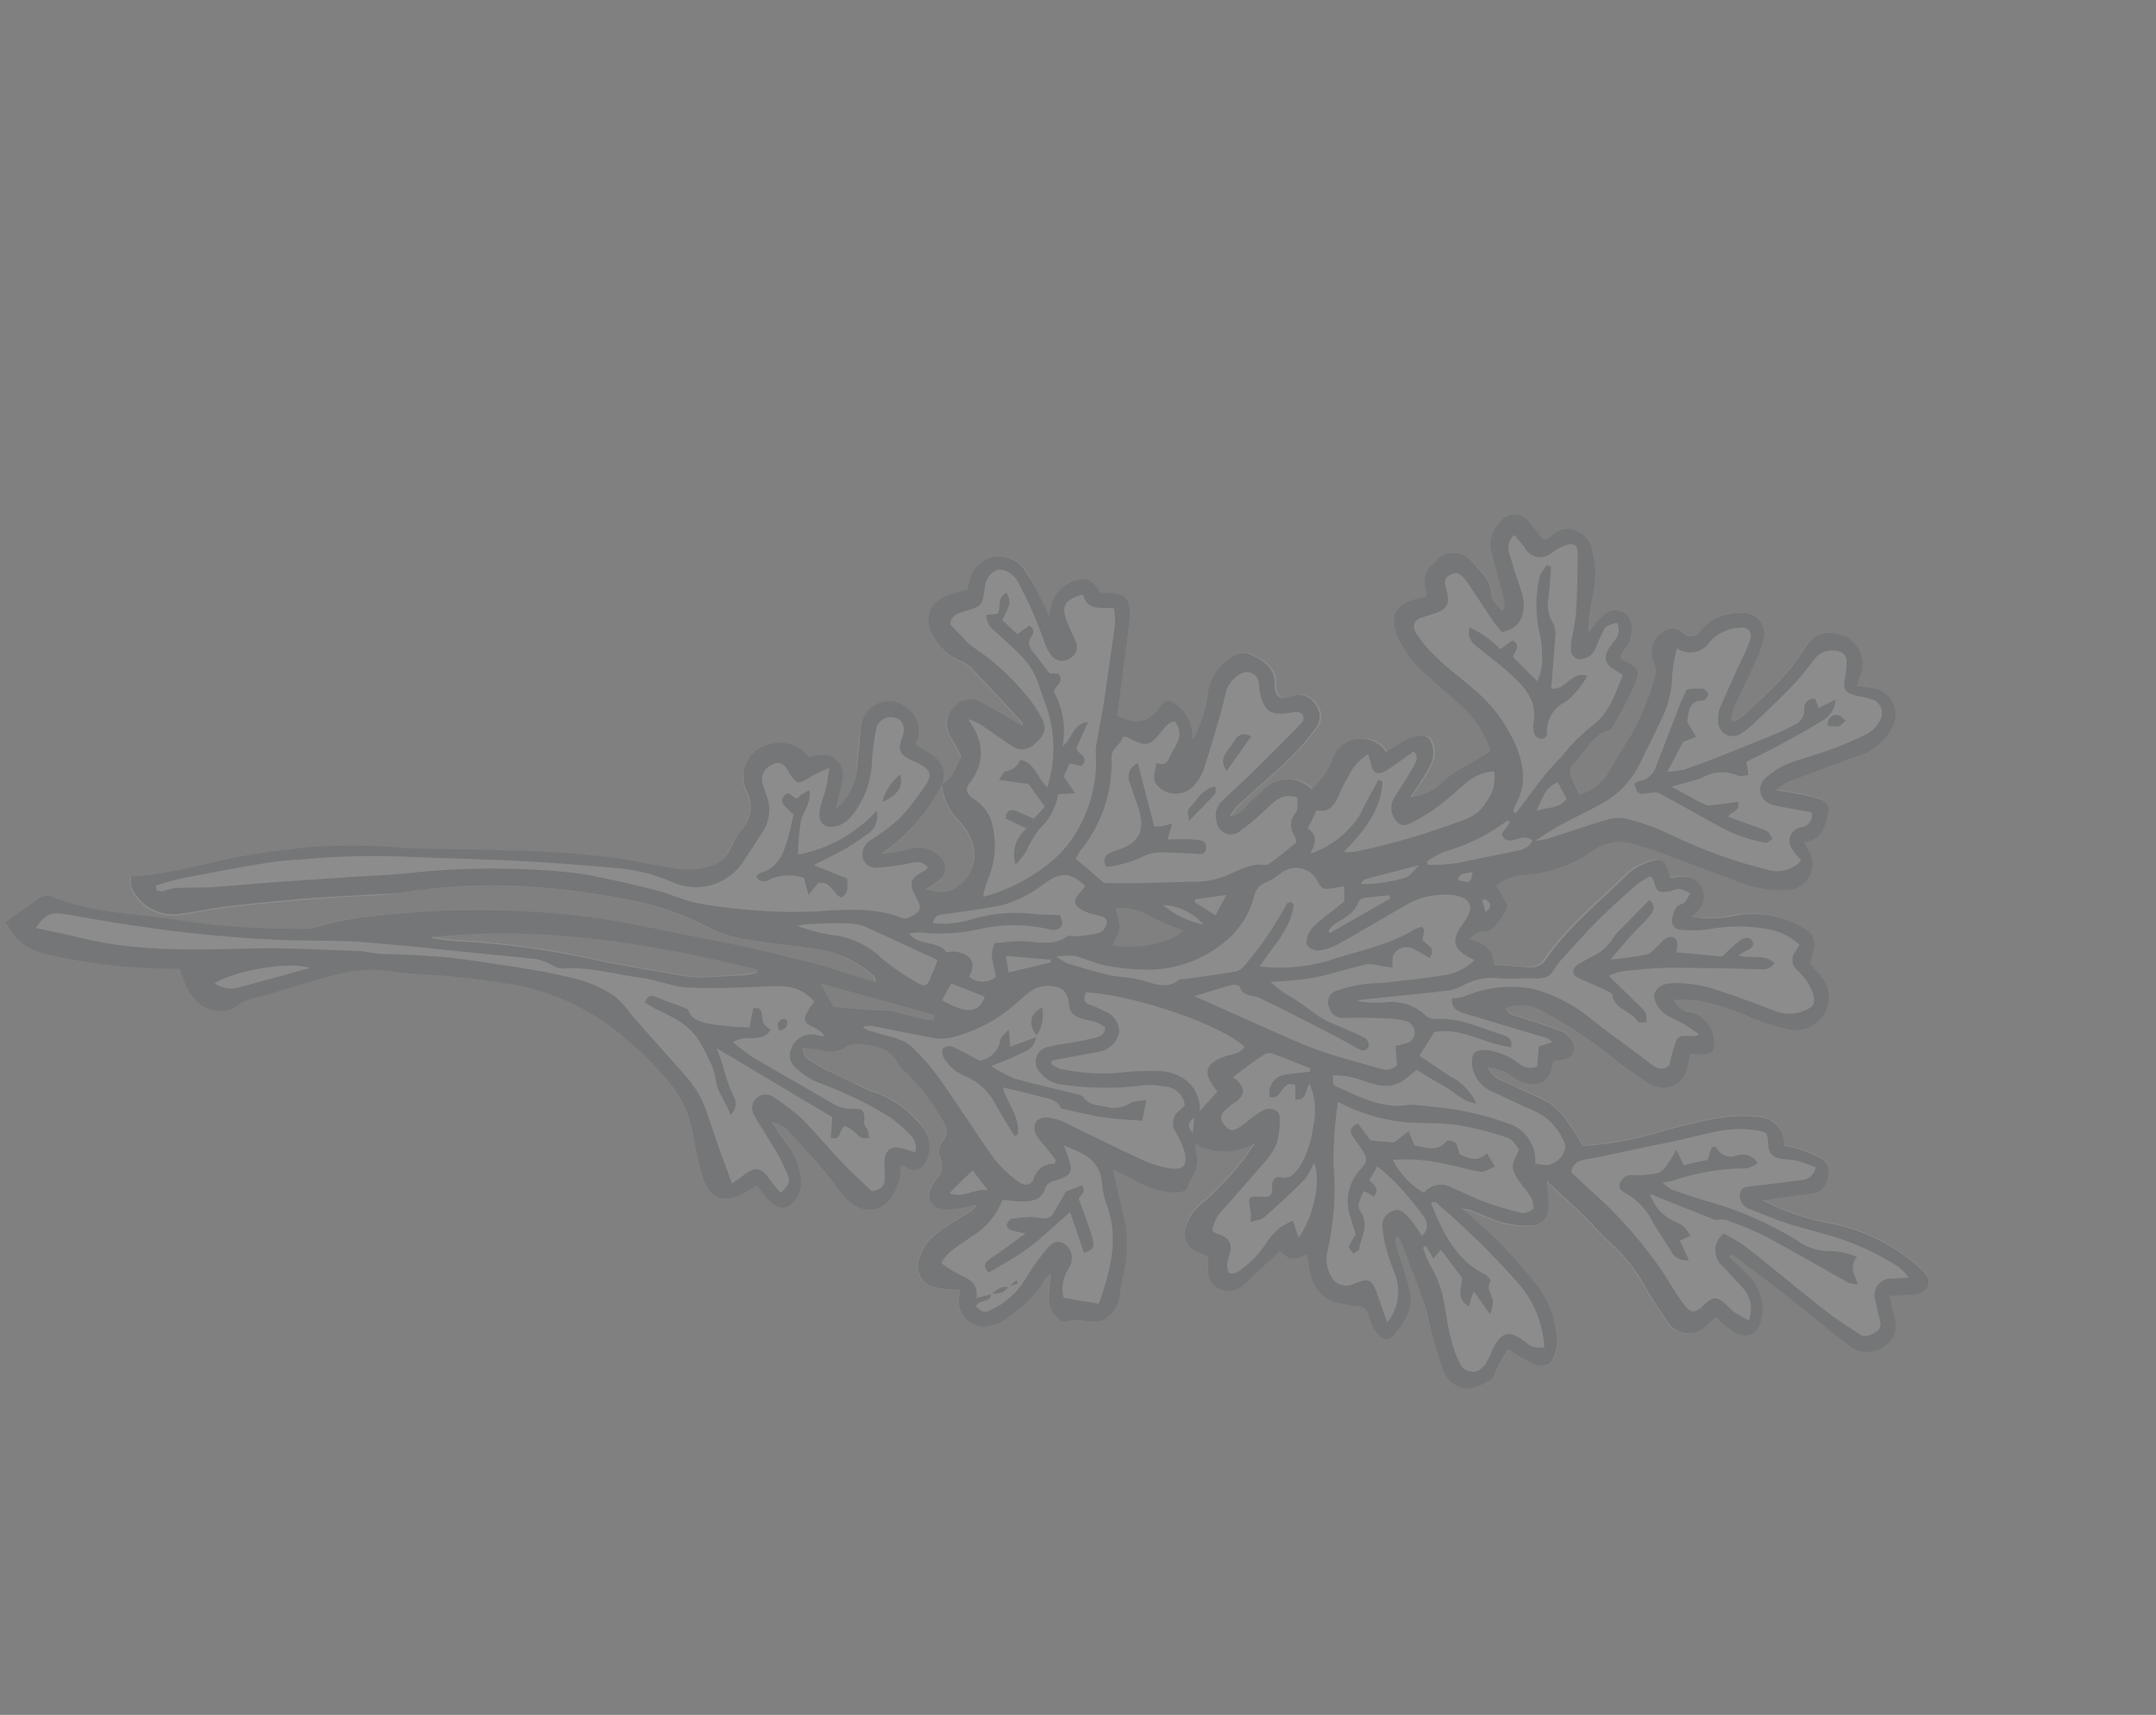 <?xml version="1.0" encoding="UTF-8"?> <svg xmlns="http://www.w3.org/2000/svg" width="225" height="179" viewBox="0 0 225 179" fill="none"><rect x="0" y="0" width="225" height="179" fill="#808080" stroke="none"/><g opacity="0.1"><path d="M155.249 144.272C155.884 144.047 156.021 143.463 156.254 142.908C156.59 142.196 156.983 141.512 157.427 140.862C158.222 141.402 159.047 141.897 159.897 142.347C160.859 142.775 161.756 142.612 162.057 141.936C162.38 141.256 162.543 140.511 162.533 139.758C162.318 137.488 161.379 135.347 159.857 133.65C157.671 130.915 155.19 128.429 152.462 126.236C152.779 126.254 153.095 126.298 153.405 126.368C154.391 126.807 155.388 127.251 156.408 127.582C157.289 127.85 158.202 127.998 159.123 128.022C160.849 128.063 161.493 127.389 161.53 125.702C161.529 125.057 161.438 124.398 161.369 123.351C162.874 124.749 164.109 125.862 165.295 127.022C166.187 127.887 166.96 128.863 167.885 129.687C169.3 130.927 170.504 132.391 171.447 134.02C172.174 135.343 172.981 136.62 173.864 137.844C174.066 138.215 174.357 138.532 174.71 138.766C175.063 138.999 175.469 139.143 175.891 139.182C176.312 139.222 176.738 139.159 177.128 138.996C177.519 138.833 177.865 138.576 178.133 138.248C178.42 138.005 178.666 137.73 178.988 137.407C179.486 137.862 179.946 138.342 180.439 138.713C182.159 140 183.596 139.364 183.838 137.247C183.947 136.412 183.843 135.564 183.537 134.779C183.231 133.995 182.733 133.301 182.089 132.76L180.503 131.078L180.739 130.826C182.43 132.115 184.138 133.37 185.876 134.708C188.24 136.584 190.557 138.537 192.968 140.366C193.528 140.806 194.223 141.04 194.934 141.026C195.646 141.013 196.331 140.754 196.873 140.293C197.875 139.586 198.083 138.566 197.628 136.935C197.474 136.386 197.382 135.823 197.24 135.156C198.193 135.113 198.946 135.119 199.688 135.024C200.017 135.031 200.341 134.941 200.618 134.763C200.895 134.586 201.113 134.33 201.244 134.028C201.472 133.361 201.066 132.918 200.567 132.463C197.924 130.033 194.668 128.369 191.149 127.649C188.63 127.215 186.195 126.39 183.931 125.203C185.588 124.966 187.251 124.746 188.914 124.498C189.349 124.504 189.772 124.353 190.106 124.073C190.44 123.793 190.662 123.403 190.733 122.973C190.991 121.839 190.831 121.273 189.765 120.675C188.948 120.284 188.1 119.961 187.229 119.71C186.888 119.622 186.542 119.555 186.193 119.509C186.22 119.112 186.163 118.714 186.025 118.341C185.889 117.968 185.674 117.628 185.396 117.343C185.118 117.059 184.784 116.836 184.414 116.69C184.044 116.544 183.648 116.478 183.25 116.496C179.984 116.153 176.927 117.126 173.85 117.897C171.048 118.796 168.145 119.348 165.208 119.541C164.677 118.7 164.172 117.706 163.496 116.91C162.987 116.164 162.343 115.519 161.597 115.007C160.151 114.184 158.549 113.649 157.065 112.851C156.672 112.743 156.306 112.551 155.994 112.289C155.682 112.027 155.43 111.7 155.256 111.331C156.264 111.404 157.226 111.78 158.017 112.41C160.102 113.709 161.748 113.097 162.035 110.972C162.065 110.854 162.115 110.741 162.183 110.64C162.474 110.605 162.787 110.579 163.104 110.515C164.582 110.281 164.536 108.997 163.827 108.214C163.582 107.927 163.272 107.704 162.922 107.563C161.569 107.057 160.195 106.596 158.815 106.146C158.183 105.933 157.437 105.944 157.132 105.149C157.796 104.889 158.513 104.793 159.223 104.87C159.932 104.947 160.612 105.194 161.205 105.59C163.526 106.857 165.72 108.344 167.755 110.032C169.021 111.048 170.342 111.994 171.711 112.866C173.799 114.098 175.746 113.056 176.05 110.679L176.159 109.848C176.555 109.9 176.954 109.931 177.353 109.941C178.643 109.884 178.839 109.504 178.634 108.177C178.539 107.502 178.229 106.875 177.751 106.39C177.271 105.904 176.649 105.586 175.976 105.482C175.643 105.42 175.332 105.276 175.069 105.063C174.807 104.85 174.602 104.575 174.473 104.263C175.28 104.197 176.093 104.223 176.896 104.34C178.859 104.707 180.768 105.322 182.576 106.17C183.825 106.674 185.115 107.069 186.431 107.352C187.207 107.535 188.024 107.443 188.74 107.09C189.456 106.737 190.026 106.147 190.354 105.419C190.655 104.777 190.742 104.055 190.602 103.359C190.462 102.664 190.102 102.032 189.575 101.557C189.251 101.206 188.961 100.823 188.71 100.416C189.529 97.869 189.322 97.379 187.044 96.295C186.906 96.234 186.758 96.168 186.609 96.102C184.814 95.349 182.838 95.142 180.927 95.507C179.408 95.839 177.839 95.876 176.305 95.618C177.411 94.737 177.896 93.896 177.488 92.808C176.852 91.151 175.469 91.359 174.131 91.587L173.96 91.016C173.582 89.708 173.091 89.421 171.851 89.925C171.083 90.181 170.372 90.583 169.758 91.108C166.874 93.943 163.579 96.595 161.224 99.968C161.049 100.281 160.787 100.536 160.469 100.701C160.151 100.867 159.792 100.937 159.435 100.902L155.728 100.623C155.636 99.072 154.739 98.343 153.086 97.922C153.748 97.544 154.118 97.146 154.433 97.149C155.468 97.322 155.902 96.595 156.339 95.952C156.655 95.49 156.924 94.999 157.144 94.484L156.114 92.419C157.016 91.716 158.105 91.298 159.245 91.218C161.546 91.024 163.766 90.274 165.712 89.031C166.432 88.407 167.312 87.996 168.253 87.846C169.193 87.694 170.157 87.809 171.037 88.176C171.575 88.416 172.18 88.507 172.734 88.712L181.666 92.059C183.196 92.625 184.821 92.882 186.451 92.818C186.935 92.809 187.407 92.671 187.819 92.418C188.232 92.165 188.569 91.806 188.795 91.379C189.023 90.952 189.131 90.471 189.109 89.988C189.088 89.505 188.937 89.036 188.673 88.63C188.534 88.418 188.451 88.174 188.26 87.801C189.957 87.568 190.354 86.399 190.687 85.064C190.918 84.178 190.636 83.668 189.938 83.357C189.067 83.083 188.178 82.875 187.276 82.735C186.726 82.613 186.167 82.543 185.244 82.393C185.617 82.076 186.018 81.795 186.443 81.553C188.811 80.644 191.193 79.769 193.573 78.893C194.436 78.677 195.239 78.271 195.924 77.704C196.609 77.137 197.159 76.424 197.533 75.617C197.699 75.227 197.773 74.803 197.75 74.379C197.727 73.955 197.606 73.542 197.398 73.173C197.19 72.803 196.9 72.485 196.55 72.245C196.2 72.005 195.8 71.849 195.38 71.788C194.872 71.726 194.367 71.625 193.762 71.534C193.982 71.041 194.109 70.755 194.145 70.428C194.412 69.683 194.401 68.867 194.113 68.131C193.825 67.394 193.28 66.787 192.58 66.421C190.945 65.775 189.463 65.801 188.441 67.419C187.801 68.485 187.068 69.491 186.25 70.426C184.9 71.885 183.423 73.287 181.995 74.614C181.643 74.884 181.263 75.115 180.863 75.305L180.583 75.07C180.666 74.572 180.796 74.083 180.972 73.609C181.585 72.234 182.306 70.894 182.93 69.524C183.419 68.61 183.803 67.643 184.076 66.642C184.16 66.285 184.155 65.912 184.058 65.556C183.962 65.202 183.778 64.877 183.524 64.611C183.27 64.345 182.953 64.146 182.603 64.034C182.253 63.921 181.881 63.898 181.52 63.966C180.758 63.944 180.001 64.095 179.307 64.41C178.612 64.724 177.999 65.192 177.512 65.778C177.42 65.947 177.287 66.09 177.124 66.194C176.963 66.298 176.777 66.36 176.586 66.374C176.394 66.388 176.201 66.354 176.026 66.275C175.85 66.196 175.698 66.074 175.581 65.921C175.331 65.708 175.018 65.582 174.69 65.563C174.362 65.543 174.037 65.63 173.763 65.811C173.203 66.097 172.77 66.582 172.551 67.171C172.333 67.76 172.342 68.41 172.579 68.992C172.709 69.379 172.954 69.845 172.841 70.193C172.264 72.497 171.378 74.713 170.208 76.779C169.473 77.907 168.755 79.057 168.116 80.242C167.43 81.525 166.267 82.486 164.878 82.919C164.536 82.294 164.226 81.652 163.949 80.995C163.845 80.674 163.86 80.117 164.055 79.957C165.425 78.823 165.942 76.801 167.89 76.282C168.084 76.186 168.244 76.032 168.347 75.84C169.109 74.408 169.939 73.007 170.581 71.535C171.223 70.063 170.997 69.646 169.461 68.962C169.318 68.858 169.194 68.728 169.096 68.58C169.215 68.287 169.371 68.01 169.559 67.756C169.815 67.476 170.01 67.147 170.134 66.789C170.259 66.432 170.308 66.052 170.28 65.674C170.333 65.335 170.282 64.987 170.134 64.677C169.986 64.367 169.748 64.109 169.451 63.936C169.154 63.764 168.812 63.685 168.469 63.711C168.126 63.736 167.799 63.864 167.531 64.079C166.87 64.657 166.291 65.323 165.811 66.059C165.793 64.892 165.907 63.726 166.15 62.585C166.584 61.016 166.616 59.363 166.244 57.779C166.208 57.291 166.045 56.821 165.769 56.416C165.494 56.011 165.117 55.686 164.676 55.474C164.218 55.231 163.691 55.153 163.183 55.251C162.675 55.349 162.216 55.619 161.881 56.014C161.682 56.158 161.464 56.273 161.234 56.357C161.107 56.301 161.05 56.275 161.005 56.255C160.57 55.718 160.124 55.149 159.713 54.622C159.553 54.349 159.327 54.12 159.056 53.957C158.785 53.794 158.477 53.701 158.161 53.687C157.845 53.674 157.531 53.739 157.246 53.878C156.962 54.017 156.717 54.225 156.534 54.483C156.149 54.87 155.869 55.349 155.722 55.875C155.574 56.4 155.564 56.955 155.691 57.486C156.078 59.114 156.56 60.716 156.975 62.342C157.046 62.758 157.083 63.179 157.087 63.601L156.753 63.672C156.388 63.166 155.736 62.656 155.724 62.129C155.694 60.563 154.594 59.703 153.751 58.696C153.516 58.41 153.221 58.18 152.887 58.022C152.553 57.863 152.188 57.781 151.818 57.78C151.448 57.78 151.083 57.861 150.748 58.018C150.414 58.175 150.118 58.404 149.882 58.688C149.436 59.005 149.111 59.462 148.957 59.987C148.803 60.511 148.83 61.072 149.034 61.579C149.114 61.738 149.018 61.984 148.997 62.277C148.702 62.324 148.44 62.358 148.195 62.414C145.9 62.971 145.151 64.161 146.028 66.351C146.538 67.531 147.259 68.607 148.158 69.525C149.577 70.995 151.223 72.263 152.706 73.652C154.103 74.905 155.148 76.502 155.736 78.284C155.644 78.39 155.541 78.487 155.429 78.573C153.826 79.644 151.923 80.279 150.579 81.754C149.687 82.573 148.547 83.071 147.34 83.168C147.798 82.479 148.115 82.044 148.382 81.6C148.828 80.99 149.207 80.335 149.514 79.645C149.704 79.227 149.785 78.767 149.749 78.309C149.712 77.851 149.561 77.41 149.307 77.027C148.897 76.528 147.543 76.763 146.582 77.379C146.004 77.752 145.406 78.076 144.821 78.434C144.496 77.952 144.044 77.571 143.514 77.332C142.984 77.094 142.399 77.007 141.823 77.083C141.247 77.159 140.704 77.394 140.254 77.761C139.805 78.129 139.466 78.615 139.277 79.164C138.814 80.377 138.055 81.455 137.07 82.301C136.605 81.912 136.077 81.607 135.508 81.399C134.923 81.274 134.317 81.287 133.738 81.437C133.159 81.587 132.623 81.869 132.171 82.261C131.51 82.882 130.86 83.508 130.222 84.139C130.023 84.417 129.768 84.652 129.475 84.828C129.182 85.004 128.855 85.119 128.516 85.164C128.752 84.766 129.025 84.391 129.331 84.044C131.116 82.409 132.984 80.838 134.728 79.142C135.773 78.133 136.723 77.03 137.568 75.849C137.811 75.479 137.923 75.039 137.888 74.599C137.853 74.158 137.673 73.742 137.376 73.414C137.144 73.044 136.792 72.763 136.38 72.619C135.967 72.475 135.517 72.476 135.105 72.623C134.912 72.688 134.688 72.698 134.477 72.769C133.691 73.023 133.363 72.588 133.221 71.921C133.189 71.6 133.176 71.278 133.184 70.957C133.041 69.519 131.873 68.903 130.792 68.339C129.711 67.776 128.922 68.344 128.137 68.997C127.573 69.409 127.096 69.929 126.732 70.526C126.37 71.123 126.129 71.787 126.024 72.478C125.84 74.167 125.291 75.797 124.418 77.255C124.483 76.652 124.409 76.043 124.2 75.473C123.992 74.904 123.655 74.391 123.216 73.973C122.384 73.094 121.66 72.841 121.077 73.748C119.884 75.593 118.48 75.571 116.767 74.822C116.687 74.786 116.631 74.665 116.602 74.639C117.015 71.554 117.446 68.519 117.816 65.47C118.185 62.421 117.644 61.878 114.801 61.848C114.332 61.021 113.769 60.221 112.567 60.482C111.673 60.659 110.874 61.154 110.317 61.876C109.76 62.598 109.485 63.497 109.541 64.407C109.003 63.275 108.667 62.548 108.309 61.84C107.97 61.105 107.586 60.393 107.158 59.706C106.858 59.161 106.402 58.717 105.848 58.431C105.294 58.144 104.669 58.029 104.049 58.099C103.43 58.168 102.845 58.42 102.369 58.822C101.894 59.224 101.547 59.759 101.375 60.358C101.245 60.739 101.145 61.131 101.074 61.528C100.508 61.688 99.936 61.831 99.377 62.008C97.01 62.697 96.24 64.703 97.552 66.66C98.159 67.759 99.122 68.619 100.283 69.099C100.736 69.283 101.139 69.571 101.46 69.939C103.203 71.76 104.92 73.609 106.632 75.471C106.712 75.506 106.605 75.747 106.592 75.837C105.174 75.013 103.799 74.154 102.378 73.397C101.936 73.121 101.412 73.008 100.896 73.076C100.38 73.144 99.903 73.39 99.547 73.77C99.127 74.162 98.853 74.686 98.772 75.254C98.691 75.823 98.808 76.403 99.103 76.896C99.374 77.428 99.721 77.913 99.992 78.445C100.109 78.676 100.288 79.044 100.194 79.194C99.573 80.126 99.393 81.392 98.226 81.916C98.348 83.413 99.023 84.81 100.12 85.836C100.604 86.338 100.983 86.932 101.237 87.583C101.684 88.491 101.768 89.535 101.472 90.503C101.176 91.471 100.522 92.289 99.644 92.792C98.75 93.41 97.869 93.292 96.556 92.941C97.16 92.51 97.476 92.293 97.765 92.106C98.003 91.974 98.203 91.782 98.345 91.55C98.487 91.317 98.566 91.052 98.576 90.78C98.585 90.508 98.524 90.238 98.398 89.996C98.272 89.754 98.086 89.55 97.858 89.401C97.46 89.032 96.97 88.776 96.44 88.66C95.909 88.545 95.357 88.573 94.841 88.744C93.868 89.002 92.874 89.17 91.871 89.247C94.564 87.406 96.755 84.922 98.248 82.022C99.005 79.612 97.103 78.765 95.478 77.849C95.586 77.609 95.672 77.414 95.697 77.205C95.882 76.59 95.858 75.931 95.628 75.331C95.398 74.732 94.975 74.225 94.426 73.892C93.973 73.538 93.422 73.333 92.848 73.303C92.274 73.273 91.705 73.421 91.218 73.727C90.772 73.992 90.402 74.369 90.146 74.821C89.889 75.272 89.754 75.783 89.754 76.302C89.577 77.596 89.467 78.92 89.395 80.193C89.331 81.038 89.1 81.862 88.715 82.617C88.329 83.372 87.796 84.042 87.148 84.589C87.429 83.341 87.752 82.276 87.888 81.17C87.917 80.861 87.877 80.549 87.771 80.257C87.665 79.966 87.495 79.701 87.274 79.483C87.053 79.266 86.787 79.099 86.493 78.997C86.201 78.895 85.888 78.859 85.58 78.892C85.162 78.953 84.747 79.039 84.339 79.149C83.861 78.511 83.192 78.042 82.43 77.808C81.668 77.575 80.851 77.59 80.097 77.85C79.595 77.977 79.128 78.217 78.732 78.55C78.336 78.884 78.02 79.303 77.809 79.777C77.599 80.25 77.498 80.765 77.515 81.283C77.532 81.8 77.666 82.308 77.908 82.766C78.213 83.371 78.332 84.052 78.25 84.725C78.168 85.397 77.889 86.03 77.447 86.543C76.932 87.169 76.496 87.856 76.151 88.589C75.918 89.14 75.546 89.621 75.071 89.985C74.596 90.349 74.035 90.583 73.442 90.664C72.54 90.857 71.614 90.908 70.697 90.815C68.606 90.515 66.541 90.062 64.459 89.711C60.484 89.192 56.481 88.913 52.472 88.876C49.062 88.73 45.665 88.742 42.252 88.636C38.856 88.326 35.44 88.293 32.038 88.534C29.672 88.854 27.303 89.021 24.972 89.507C21.226 90.241 17.566 91.398 13.581 91.587C13.532 91.95 13.545 92.317 13.618 92.675C14.032 93.639 14.751 94.442 15.665 94.958C16.579 95.474 17.637 95.676 18.676 95.533C20.284 95.315 21.874 94.952 23.471 94.757C26.209 94.439 28.959 94.153 31.706 93.935C34.454 93.717 37.013 93.553 39.63 93.442C40.355 93.397 41.077 93.31 41.792 93.182C46.123 92.482 50.518 92.261 54.898 92.524C58.519 92.751 62.12 93.226 65.676 93.947C68.575 94.506 71.374 95.498 73.978 96.89C75.238 97.499 76.587 97.906 77.973 98.094C80.684 98.546 83.444 98.731 86.139 99.246C87.986 99.712 89.694 100.614 91.12 101.877C91.223 101.923 91.189 102.154 91.271 102.493C90.583 102.31 90.039 102.177 89.474 101.995C88.034 101.559 86.617 101.01 85.157 100.648C81.694 99.792 78.219 98.931 74.74 98.232C69.382 97.219 64.078 95.9 58.626 95.407C54.392 95.006 50.135 94.889 45.885 95.061C42.926 95.198 39.98 95.493 37.036 95.843C35.653 96.072 34.283 96.379 32.933 96.761C32.52 96.874 32.095 96.939 31.667 96.952C29.723 96.938 27.768 96.918 25.826 96.808C24.098 96.712 22.377 96.536 20.65 96.343C18.923 96.15 17.456 95.868 15.852 95.675C12.318 95.255 8.758 95.015 5.406 93.631C5.134 93.508 4.834 93.462 4.538 93.5C4.242 93.539 3.963 93.658 3.731 93.846C2.807 94.657 1.773 95.405 0.598 96.255C0.905 96.768 1.238 97.264 1.597 97.743C2.57 98.771 3.849 99.457 5.244 99.698C9.706 100.678 14.266 101.138 18.833 101.068C18.846 101.268 18.877 101.466 18.927 101.659C19.887 104.037 20.854 105.566 23.303 105.463C23.565 105.473 23.826 105.431 24.071 105.341C24.317 105.25 24.542 105.111 24.734 104.933C25.25 104.559 25.835 104.292 26.456 104.148C26.915 103.982 27.401 103.938 27.867 103.787C30.139 103.125 32.408 102.378 34.695 101.776C35.846 101.491 37.02 101.31 38.204 101.238C39.006 101.207 39.809 101.252 40.602 101.372C41.357 101.434 42.106 101.603 42.86 101.636C46.756 101.797 50.636 102.236 54.47 102.95C58.648 103.884 62.51 105.889 65.68 108.767C67.2 110.062 68.599 111.494 69.858 113.045C71.099 114.537 71.93 116.327 72.268 118.239C72.524 119.891 72.899 121.522 73.389 123.119C74.071 125.166 75.682 125.65 77.609 124.559L78.956 123.786L80.009 124.969C81.318 126.376 82.364 126.279 83.278 124.599C83.511 124.114 83.612 123.577 83.573 123.041C83.43 121.524 82.816 120.088 81.818 118.936C81.347 118.328 80.929 117.661 80.506 116.978C81.159 117.085 81.761 117.397 82.225 117.868C84.121 120.085 86.028 122.308 87.867 124.501C89.261 126.303 91.219 126.749 92.686 125.274C93.201 124.661 93.577 123.942 93.788 123.17C93.913 122.632 93.97 122.08 93.956 121.528C94.135 121.541 94.312 121.583 94.478 121.651C95.633 122.481 96.503 121.729 96.837 120.518C97.016 119.972 97.044 119.387 96.916 118.827C96.788 118.267 96.51 117.752 96.111 117.338C94.804 115.733 93.062 114.538 91.094 113.895C90.697 113.763 90.312 113.592 89.949 113.385C88.722 112.838 87.485 112.287 86.305 111.637C85.584 111.269 84.889 110.849 84.227 110.383C83.998 110.28 83.966 109.827 83.765 109.353C84.499 109.372 85.23 109.441 85.953 109.559C86.347 109.695 86.767 109.738 87.18 109.684C87.593 109.629 87.987 109.479 88.332 109.245C88.845 108.947 89.447 108.84 90.032 108.944C91.572 109.123 93.138 109.34 93.872 111.081C94.133 111.452 94.45 111.779 94.814 112.05C96.251 113.541 97.475 115.223 98.451 117.048C98.668 117.35 98.776 117.716 98.758 118.088C98.739 118.458 98.597 118.812 98.352 119.092C98.059 119.47 97.841 120.238 97.984 120.534C98.223 120.943 98.317 121.421 98.25 121.89C98.183 122.359 97.96 122.791 97.615 123.117C97.394 123.425 97.209 123.757 97.064 124.107C96.972 124.291 96.922 124.492 96.917 124.698C96.911 124.903 96.952 125.107 97.035 125.295C97.118 125.483 97.241 125.65 97.397 125.785C97.552 125.919 97.735 126.018 97.933 126.074C98.504 126.199 99.093 126.215 99.67 126.119C100.346 126.05 101.017 125.868 101.924 125.682C101.792 125.9 101.633 126.102 101.452 126.281C100.098 127.161 98.662 127.95 97.409 128.943C96.769 129.52 96.287 130.251 96.01 131.067C95.829 131.379 95.727 131.732 95.714 132.092C95.701 132.454 95.776 132.812 95.933 133.137C96.091 133.462 96.326 133.744 96.617 133.957C96.909 134.17 97.248 134.308 97.606 134.36C98.128 134.488 98.662 134.56 99.199 134.575C99.522 134.604 99.847 134.616 100.172 134.61C100.114 134.955 100.067 135.154 100.043 135.363C99.984 135.732 100.002 136.11 100.096 136.472C100.191 136.834 100.359 137.173 100.591 137.466C100.823 137.759 101.114 138.001 101.445 138.176C101.776 138.351 102.139 138.455 102.512 138.482C103.38 138.455 104.22 138.182 104.937 137.694C106.475 136.553 108.193 135.41 108.957 133.539C109.029 133.378 109.245 133.296 109.586 133.022C109.513 133.896 109.486 134.543 109.408 135.181C109.373 135.613 109.441 136.046 109.602 136.446C109.765 136.848 110.017 137.206 110.341 137.492C110.926 138.124 111.494 137.772 112.13 137.671C112.601 137.69 113.069 137.738 113.534 137.816C114.101 137.808 114.859 137.926 115.216 137.618C115.683 137.345 116.076 136.961 116.358 136.5C116.641 136.039 116.804 135.514 116.833 134.973C116.892 134.381 116.994 133.792 117.136 133.214C117.615 131.321 117.693 129.349 117.367 127.425C116.915 125.727 116.569 124.007 116.096 121.984C117.242 122.494 118.022 122.842 118.779 123.33C119.971 123.983 121.306 124.333 122.666 124.347C123.059 124.358 123.755 124.214 123.807 124.004C124.1 122.885 125.104 121.987 124.89 120.71C124.81 120.304 124.786 119.895 124.701 119.253C125.659 119.792 126.743 120.069 127.842 120.058C128.942 120.046 130.019 119.746 130.966 119.187C129.478 121.465 127.682 123.525 125.628 125.31C125.059 125.725 124.575 126.246 124.203 126.845C123.237 128.612 123.504 130.049 125.244 130.673C125.511 130.773 125.771 130.888 126.023 131.02C126.024 131.419 126.052 131.788 126.047 132.17C125.976 132.649 126.069 133.139 126.311 133.558C126.552 133.977 126.929 134.303 127.38 134.481C127.785 134.633 128.225 134.666 128.648 134.578C129.072 134.489 129.462 134.282 129.772 133.981C130.975 132.759 132.285 131.64 133.563 130.465C134.802 131.415 134.802 131.415 136.398 130.822C136.429 131.151 136.443 131.46 136.496 131.772C137.034 134.758 138.137 135.826 141.183 136.139C142.503 136.26 142.493 136.283 142.935 137.634C143.083 138.149 143.338 138.627 143.683 139.038C144.339 139.784 145.021 139.826 145.604 139.042C146.567 137.741 147.539 136.361 147.101 134.601C146.793 133.351 146.362 132.129 146.004 130.899C145.801 130.245 145.313 129.643 145.73 128.799C145.919 128.926 146.059 129.114 146.125 129.332C146.908 131.397 147.741 133.443 148.479 135.517C148.833 136.539 148.926 137.597 149.291 138.624C149.647 139.923 149.969 141.234 150.441 142.488C150.574 143.103 150.898 143.66 151.367 144.081C151.835 144.501 152.424 144.764 153.049 144.831C153.81 144.777 154.555 144.588 155.249 144.272ZM116.148 98.716C116.949 96.917 116.949 96.917 116.498 94.848C117.767 94.685 119.055 94.954 120.154 95.612C121.079 96.099 122.036 96.526 123.019 96.888L123.614 97.153C122.19 98.441 118.779 99.16 116.148 98.716ZM71.705 101.838C68.355 101.252 64.98 100.751 61.656 100.012C57.009 98.994 52.288 98.355 47.537 98.104C46.828 98.062 46.138 97.947 45.437 97.855C45.296 97.813 45.161 97.752 45.036 97.676C56.662 96.455 67.929 98.261 79.055 101.061L79.07 101.397C78.739 101.511 78.399 101.594 78.053 101.644C76.404 101.802 74.885 101.881 73.306 101.974C72.769 101.984 72.233 101.938 71.705 101.838ZM92.196 105.473C90.413 105.434 88.637 105.261 86.966 105.066L85.635 102.66L97.524 105.965C97.468 106.091 97.417 106.206 97.441 106.368C95.638 106.47 93.978 105.511 92.196 105.473Z" fill="white"></path><path d="M111.244 124.367L112.9 123.733C113.467 124.466 112.607 124.824 112.589 125.173C113.115 126.643 113.644 127.922 114.011 129.253C114.276 130.264 114.066 130.458 113.118 130.765L111.676 126.51C110.157 127.825 108.909 129.054 107.492 130.14C106.075 131.225 104.63 131.94 103.154 132.848C102.589 132.144 102.725 131.807 103.293 131.428C104.514 130.598 105.655 129.733 107.042 128.744C106.549 128.667 106.06 128.559 105.579 128.422C105.361 128.325 105.012 128.06 105.046 127.924C105.069 127.777 105.126 127.638 105.21 127.517C105.296 127.395 105.407 127.294 105.537 127.223C106.23 127.118 106.928 127.053 107.629 127.028C108.423 126.97 109.363 127.636 109.972 126.576C110.347 125.918 110.764 125.198 111.244 124.367ZM105.214 134.329C104.495 134.216 104.013 134.619 103.516 135.056C104.183 135.01 104.845 135.003 105.214 134.329ZM108.758 105.133C107.445 105.921 107.288 106.799 108.165 108.096C108.464 107.67 108.67 107.187 108.772 106.677C108.874 106.167 108.869 105.641 108.758 105.133ZM153.078 144.953C152.452 144.886 151.863 144.624 151.395 144.203C150.927 143.782 150.603 143.225 150.468 142.61C149.997 141.356 149.675 140.046 149.319 138.748C149.026 137.71 148.888 136.633 148.507 135.639C147.769 133.565 146.936 131.52 146.153 129.454C146.086 129.236 145.948 129.048 145.759 128.922C145.376 129.781 145.844 130.333 146.032 131.021C146.413 132.262 146.844 133.483 147.129 134.723C147.567 136.484 146.596 137.864 145.631 139.164C145.049 139.948 144.342 139.963 143.711 139.16C143.366 138.749 143.111 138.271 142.963 137.756C142.521 136.405 142.542 136.388 141.212 136.262C138.166 135.948 137.042 134.926 136.525 131.894C136.471 131.582 136.458 131.274 136.426 130.944C134.77 131.579 134.77 131.579 133.591 130.587C132.312 131.762 131.004 132.882 129.8 134.103C129.489 134.405 129.1 134.611 128.677 134.7C128.253 134.789 127.813 134.755 127.408 134.603C126.957 134.425 126.581 134.099 126.338 133.68C126.096 133.261 126.003 132.772 126.074 132.293C126.08 131.91 126.053 131.541 126.052 131.143C125.799 131.011 125.539 130.895 125.272 130.796C123.497 130.156 123.231 128.719 124.231 126.967C124.603 126.368 125.087 125.847 125.656 125.432C127.71 123.648 129.506 121.587 130.993 119.309C130.046 119.868 128.969 120.168 127.87 120.18C126.771 120.192 125.688 119.914 124.729 119.375C124.804 120.04 124.827 120.449 124.918 120.833C125.132 122.109 124.127 123.007 123.835 124.126C123.748 124.321 123.087 124.48 122.693 124.47C121.333 124.438 120 124.071 118.816 123.401C118.038 122.959 117.213 122.591 116.133 122.055C116.605 124.078 116.952 125.798 117.403 127.496C117.73 129.42 117.651 131.393 117.173 133.285C117.031 133.864 116.929 134.452 116.87 135.045C116.841 135.585 116.677 136.11 116.395 136.571C116.113 137.033 115.72 137.417 115.252 137.689C114.873 137.987 114.138 137.879 113.571 137.887C113.106 137.81 112.637 137.761 112.167 137.743C111.53 137.844 110.962 138.195 110.378 137.564C110.042 137.263 109.784 136.886 109.625 136.463C109.467 136.041 109.412 135.587 109.467 135.139C109.545 134.501 109.588 133.82 109.646 132.981C109.305 133.254 109.089 133.337 109.018 133.497C108.176 135.388 106.501 136.496 104.965 137.693C104.248 138.181 103.407 138.454 102.54 138.481C102.167 138.454 101.804 138.349 101.473 138.175C101.142 138 100.852 137.758 100.619 137.465C100.387 137.171 100.218 136.833 100.124 136.47C100.03 136.109 100.012 135.731 100.071 135.362C100.095 135.153 100.142 134.954 100.2 134.609C99.875 134.615 99.55 134.603 99.227 134.574C98.69 134.559 98.155 134.487 97.634 134.358C97.284 134.303 96.952 134.164 96.667 133.953C96.381 133.742 96.151 133.466 95.995 133.147C95.839 132.829 95.763 132.477 95.772 132.123C95.78 131.768 95.874 131.421 96.046 131.111C96.322 130.294 96.804 129.563 97.445 128.987C98.698 127.993 100.134 127.205 101.487 126.325C101.669 126.145 101.828 125.944 101.96 125.726C101.053 125.912 100.416 126.109 99.706 126.163C99.129 126.258 98.539 126.243 97.968 126.116C97.769 126.061 97.586 125.962 97.43 125.826C97.274 125.691 97.15 125.522 97.067 125.333C96.985 125.144 96.945 124.938 96.952 124.732C96.959 124.525 97.011 124.323 97.105 124.139C97.25 123.789 97.434 123.456 97.656 123.149C98 122.823 98.225 122.39 98.291 121.921C98.358 121.452 98.264 120.975 98.024 120.566C97.842 120.265 98.1 119.501 98.392 119.123C98.639 118.837 98.78 118.474 98.791 118.096C98.801 117.719 98.681 117.348 98.451 117.048C97.444 115.233 96.19 113.565 94.726 112.093C94.362 111.822 94.045 111.495 93.784 111.124C93.034 109.417 91.485 109.166 89.944 108.988C89.393 108.892 88.825 108.982 88.332 109.245C87.984 109.498 87.581 109.664 87.155 109.728C86.73 109.792 86.296 109.752 85.888 109.612C85.165 109.495 84.434 109.426 83.701 109.406C83.901 109.881 83.953 110.288 84.162 110.436C84.824 110.902 85.518 111.322 86.24 111.691C87.44 112.295 88.668 112.869 89.883 113.437C90.247 113.646 90.631 113.817 91.029 113.948C92.997 114.591 94.739 115.786 96.046 117.391C96.469 117.801 96.769 118.321 96.913 118.892C97.057 119.463 97.037 120.063 96.858 120.624C96.52 121.846 95.655 122.587 94.5 121.756C94.334 121.688 94.157 121.646 93.978 121.634C93.992 122.186 93.935 122.738 93.809 123.276C93.599 124.048 93.223 124.766 92.707 125.38C91.24 126.855 89.282 126.409 87.888 124.607C86.158 122.325 84.178 120.111 82.247 117.973C81.782 117.503 81.181 117.191 80.527 117.084C80.966 117.733 81.326 118.374 81.839 119.042C82.838 120.193 83.452 121.629 83.594 123.147C83.634 123.683 83.532 124.22 83.299 124.705C82.386 126.385 81.34 126.482 80.03 125.075L78.973 123.78L77.626 124.553C75.698 125.644 74.087 125.16 73.407 123.113C72.915 121.515 72.541 119.884 72.284 118.232C71.946 116.321 71.115 114.531 69.874 113.039C68.61 111.489 67.206 110.059 65.68 108.767C62.51 105.889 58.648 103.884 54.47 102.95C50.64 102.238 46.764 101.801 42.871 101.641C42.117 101.608 41.368 101.439 40.613 101.377C39.82 101.257 39.017 101.212 38.215 101.243C37.02 101.328 35.835 101.521 34.675 101.821C32.388 102.423 30.119 103.17 27.846 103.834C27.381 103.983 26.895 104.028 26.436 104.194C25.815 104.338 25.229 104.605 24.713 104.978C24.521 105.157 24.297 105.295 24.051 105.386C23.805 105.477 23.544 105.519 23.282 105.508C20.833 105.612 19.866 104.083 18.907 101.705C18.856 101.512 18.825 101.314 18.813 101.114C14.251 101.167 9.697 100.692 5.244 99.698C3.848 99.469 2.564 98.796 1.582 97.777C1.227 97.288 0.899 96.779 0.598 96.255C1.773 95.405 2.822 94.622 3.855 93.846C4.086 93.658 4.366 93.539 4.662 93.501C4.957 93.463 5.258 93.508 5.53 93.631C8.882 95.015 12.442 95.255 15.976 95.676C17.579 95.868 19.17 96.151 20.773 96.343C22.377 96.536 24.221 96.712 25.949 96.809C27.892 96.919 29.847 96.938 31.79 96.953C32.218 96.939 32.644 96.874 33.056 96.761C34.406 96.379 35.776 96.072 37.16 95.843C40.069 95.477 43.05 95.198 46.009 95.06C50.259 94.889 54.515 95.005 58.749 95.408C64.202 95.9 69.505 97.219 74.863 98.233C78.363 98.885 81.818 99.792 85.281 100.648C86.74 101.01 88.157 101.559 89.597 101.995C90.15 102.173 90.707 102.31 91.395 102.493C91.312 102.154 91.336 101.945 91.244 101.877C89.818 100.614 88.11 99.712 86.263 99.246C83.567 98.732 80.807 98.546 78.097 98.094C76.71 97.905 75.362 97.499 74.101 96.891C71.497 95.499 68.699 94.506 65.799 93.948C62.244 93.226 58.642 92.751 55.021 92.524C50.601 92.252 46.164 92.472 41.792 93.182C41.095 93.262 40.394 93.302 39.692 93.304C37.038 93.495 34.403 93.584 31.768 93.797C29.132 94.011 26.27 94.301 23.532 94.62C21.935 94.815 20.345 95.177 18.738 95.395C17.698 95.538 16.64 95.336 15.726 94.82C14.812 94.304 14.094 93.502 13.68 92.537C13.632 92.186 13.643 91.829 13.711 91.48C17.696 91.291 21.356 90.135 25.102 89.4C27.423 88.937 29.802 88.747 32.168 88.428C35.57 88.186 38.986 88.22 42.382 88.528C45.769 88.664 49.209 88.617 52.602 88.769C56.611 88.806 60.614 89.085 64.589 89.604C66.671 89.956 68.736 90.408 70.827 90.708C71.744 90.801 72.67 90.75 73.572 90.557C74.165 90.476 74.726 90.242 75.201 89.878C75.676 89.514 76.049 89.033 76.281 88.482C76.593 87.793 76.984 87.142 77.447 86.543C77.922 86.027 78.227 85.377 78.32 84.682C78.414 83.987 78.292 83.28 77.97 82.656C77.729 82.198 77.594 81.691 77.577 81.173C77.561 80.655 77.661 80.14 77.872 79.667C78.083 79.194 78.398 78.775 78.794 78.441C79.191 78.107 79.658 77.868 80.16 77.741C80.913 77.48 81.73 77.465 82.493 77.699C83.255 77.932 83.923 78.402 84.402 79.04C84.81 78.93 85.224 78.844 85.642 78.782C85.951 78.749 86.263 78.785 86.556 78.888C86.849 78.99 87.116 79.156 87.337 79.374C87.557 79.592 87.727 79.856 87.834 80.148C87.94 80.44 87.98 80.751 87.951 81.06C87.815 82.167 87.476 83.266 87.21 84.479C87.859 83.933 88.391 83.263 88.777 82.508C89.163 81.753 89.394 80.928 89.458 80.083C89.589 78.769 89.699 77.444 89.817 76.192C89.817 75.673 89.952 75.163 90.209 74.712C90.465 74.26 90.834 73.883 91.28 73.617C91.768 73.312 92.336 73.164 92.91 73.193C93.484 73.223 94.035 73.429 94.489 73.783C95.038 74.116 95.46 74.622 95.691 75.222C95.92 75.821 95.945 76.481 95.76 77.096C95.678 77.279 95.591 77.474 95.541 77.74C97.14 78.713 99.088 79.457 98.311 81.912C96.817 84.813 94.626 87.296 91.933 89.138C92.937 89.061 93.931 88.892 94.904 88.635C95.42 88.464 95.972 88.435 96.502 88.551C97.033 88.666 97.523 88.922 97.921 89.292C98.149 89.44 98.335 89.645 98.46 89.887C98.586 90.128 98.648 90.398 98.638 90.671C98.629 90.942 98.549 91.208 98.408 91.44C98.266 91.672 98.066 91.864 97.828 91.997C97.518 92.23 97.202 92.446 96.619 92.832C97.931 93.183 98.813 93.301 99.706 92.683C100.575 92.182 101.222 91.372 101.519 90.414C101.816 89.456 101.74 88.422 101.307 87.518C101.053 86.867 100.674 86.273 100.19 85.771C99.093 84.745 98.418 83.348 98.296 81.851C99.463 81.327 99.643 80.061 100.264 79.129C100.335 78.969 100.179 78.611 100.062 78.38C99.791 77.848 99.444 77.364 99.173 76.831C98.878 76.338 98.761 75.758 98.843 75.19C98.923 74.621 99.197 74.097 99.618 73.706C99.973 73.325 100.45 73.079 100.966 73.011C101.483 72.943 102.006 73.056 102.448 73.332C103.869 74.089 105.244 74.949 106.662 75.772C106.698 75.692 106.79 75.486 106.702 75.406C104.99 73.545 103.274 71.695 101.531 69.875C101.209 69.507 100.806 69.218 100.353 69.034C99.176 68.584 98.189 67.747 97.552 66.66C96.206 64.687 96.955 62.728 99.276 62.018C99.836 61.841 100.408 61.698 100.973 61.538C101.044 61.141 101.145 60.749 101.275 60.368C101.447 59.769 101.793 59.234 102.269 58.832C102.745 58.43 103.33 58.178 103.949 58.109C104.568 58.039 105.194 58.154 105.747 58.441C106.301 58.727 106.757 59.171 107.058 59.717C107.523 60.399 107.945 61.11 108.321 61.845C108.678 62.553 109.048 63.295 109.553 64.412C109.496 63.502 109.772 62.603 110.328 61.881C110.885 61.159 111.684 60.664 112.578 60.487C113.78 60.226 114.344 61.026 114.813 61.853C117.66 61.844 118.177 62.349 117.809 65.454C117.443 68.559 117.008 71.537 116.595 74.622C116.595 74.622 116.681 74.77 116.761 74.805C118.468 75.566 119.878 75.576 121.07 73.731C121.654 72.824 122.378 73.078 123.209 73.956C123.652 74.375 123.991 74.891 124.201 75.463C124.411 76.036 124.485 76.649 124.418 77.255C125.291 75.797 125.84 74.167 126.024 72.478C126.199 71.121 126.892 69.884 127.959 69.027C128.744 68.375 129.626 67.875 130.614 68.37C131.602 68.865 132.854 69.505 133.005 70.987C132.998 71.309 133.01 71.631 133.042 71.951C133.184 72.619 133.513 73.053 134.299 72.799C134.509 72.728 134.733 72.718 134.927 72.653C135.339 72.507 135.788 72.505 136.201 72.649C136.614 72.793 136.965 73.074 137.197 73.445C137.496 73.773 137.677 74.192 137.711 74.635C137.745 75.078 137.63 75.52 137.385 75.89C136.54 77.072 135.589 78.175 134.544 79.184C132.8 80.879 130.933 82.451 129.147 84.086C128.841 84.433 128.568 84.808 128.332 85.206C128.672 85.161 128.998 85.046 129.291 84.87C129.585 84.694 129.839 84.459 130.039 84.181C130.677 83.55 131.327 82.924 131.988 82.303C132.439 81.911 132.975 81.629 133.555 81.479C134.134 81.33 134.74 81.317 135.324 81.441C135.893 81.649 136.422 81.954 136.887 82.343C137.872 81.497 138.631 80.419 139.094 79.206C139.283 78.657 139.621 78.171 140.071 77.803C140.521 77.436 141.064 77.201 141.64 77.125C142.216 77.049 142.801 77.135 143.331 77.374C143.861 77.613 144.313 77.994 144.637 78.476C145.223 78.118 145.82 77.794 146.399 77.42C147.36 76.805 148.714 76.57 149.123 77.068C149.377 77.452 149.53 77.893 149.565 78.351C149.601 78.809 149.52 79.269 149.33 79.687C149.024 80.377 148.644 81.032 148.198 81.641C147.989 82.111 147.615 82.521 147.156 83.21C148.364 83.113 149.504 82.615 150.396 81.796C151.797 80.347 153.643 79.686 155.246 78.615C155.358 78.529 155.46 78.432 155.553 78.326C154.965 76.544 153.92 74.947 152.522 73.694C151.055 72.271 149.393 71.036 147.975 69.567C147.076 68.649 146.354 67.573 145.845 66.393C144.967 64.203 145.717 63.013 148.011 62.456C148.256 62.4 148.518 62.366 148.814 62.319C148.835 62.026 148.93 61.78 148.85 61.621C148.647 61.114 148.619 60.553 148.773 60.029C148.927 59.504 149.253 59.047 149.698 58.73C149.931 58.42 150.232 58.167 150.579 57.993C150.926 57.819 151.308 57.728 151.696 57.726C152.084 57.725 152.467 57.813 152.815 57.985C153.163 58.156 153.466 58.406 153.702 58.715C154.544 59.721 155.621 60.572 155.674 62.148C155.687 62.675 156.338 63.185 156.703 63.691L157.037 63.62C157.034 63.198 156.996 62.777 156.924 62.361C156.484 60.792 156.028 59.133 155.641 57.505C155.516 56.967 155.533 56.406 155.69 55.877C155.846 55.347 156.137 54.867 156.534 54.483C156.717 54.227 156.961 54.021 157.244 53.883C157.527 53.746 157.839 53.68 158.154 53.694C158.468 53.707 158.774 53.798 159.045 53.96C159.315 54.121 159.54 54.347 159.702 54.617C160.147 55.159 160.582 55.724 160.993 56.25C160.993 56.25 161.096 56.296 161.222 56.352C161.453 56.268 161.671 56.153 161.87 56.009C162.204 55.613 162.664 55.344 163.172 55.246C163.68 55.148 164.207 55.226 164.665 55.468C165.105 55.681 165.483 56.006 165.758 56.411C166.033 56.815 166.197 57.286 166.233 57.774C166.605 59.358 166.572 61.011 166.138 62.579C165.895 63.721 165.781 64.887 165.799 66.054C166.28 65.319 166.858 64.652 167.519 64.073C167.788 63.859 168.115 63.731 168.457 63.705C168.8 63.68 169.142 63.759 169.439 63.931C169.737 64.104 169.975 64.362 170.123 64.672C170.271 64.982 170.322 65.33 170.269 65.669C170.297 66.047 170.247 66.426 170.123 66.784C169.999 67.142 169.803 67.471 169.548 67.751C169.359 68.005 169.203 68.282 169.085 68.575C169.183 68.723 169.306 68.852 169.449 68.957C170.985 69.641 171.22 70.007 170.57 71.53C169.919 73.052 169.097 74.403 168.336 75.835C168.233 76.027 168.073 76.181 167.878 76.277C165.935 76.785 165.379 78.803 164.044 79.952C163.849 80.112 163.834 80.669 163.938 80.99C164.209 81.658 164.514 82.312 164.851 82.949C166.24 82.516 167.403 81.554 168.09 80.271C168.728 79.086 169.446 77.937 170.182 76.809C171.352 74.742 172.237 72.526 172.814 70.222C172.962 69.89 172.682 69.408 172.552 69.021C172.315 68.439 172.305 67.789 172.524 67.2C172.744 66.611 173.176 66.126 173.736 65.84C174.01 65.659 174.336 65.572 174.663 65.592C174.991 65.612 175.304 65.737 175.554 65.95C175.671 66.103 175.824 66.225 175.999 66.304C176.174 66.383 176.367 66.417 176.558 66.403C176.751 66.389 176.936 66.327 177.098 66.223C177.26 66.119 177.393 65.976 177.485 65.808C177.972 65.221 178.586 64.753 179.28 64.439C179.974 64.125 180.731 63.973 181.493 63.995C181.853 63.923 182.225 63.943 182.576 64.052C182.927 64.161 183.245 64.356 183.501 64.619C183.758 64.882 183.945 65.205 184.045 65.558C184.146 65.911 184.156 66.284 184.076 66.642C183.822 67.636 183.458 68.598 182.991 69.51C182.379 70.885 181.658 72.225 181.034 73.596C180.85 74.079 180.714 74.58 180.628 75.09L180.908 75.325C181.309 75.135 181.689 74.904 182.04 74.634C183.49 73.261 184.945 71.905 186.296 70.447C187.114 69.512 187.847 68.505 188.486 67.44C189.509 65.822 190.986 65.807 192.625 66.441C193.328 66.808 193.873 67.418 194.161 68.157C194.447 68.896 194.456 69.714 194.186 70.459C194.058 70.746 193.931 71.032 193.803 71.566C194.408 71.657 194.912 71.758 195.421 71.82C195.848 71.877 196.256 72.035 196.612 72.278C196.968 72.521 197.263 72.844 197.473 73.222C197.682 73.599 197.8 74.02 197.818 74.451C197.836 74.882 197.753 75.312 197.576 75.705C197.202 76.512 196.653 77.225 195.968 77.792C195.283 78.359 194.48 78.765 193.617 78.981C191.236 79.857 188.854 80.732 186.486 81.641C186.061 81.883 185.66 82.164 185.288 82.481C186.21 82.63 186.769 82.701 187.319 82.823C188.221 82.963 189.111 83.171 189.981 83.445C190.705 83.699 190.994 84.254 190.731 85.153C190.397 86.487 190 87.656 188.303 87.889C188.494 88.262 188.578 88.505 188.717 88.719C188.981 89.124 189.131 89.593 189.152 90.076C189.174 90.559 189.066 91.039 188.839 91.467C188.612 91.894 188.275 92.253 187.862 92.506C187.45 92.759 186.978 92.897 186.494 92.906C184.865 92.971 183.239 92.713 181.71 92.148L172.777 88.8C172.239 88.56 171.618 88.504 171.08 88.264C170.201 87.897 169.236 87.782 168.296 87.933C167.355 88.084 166.475 88.495 165.756 89.119C163.809 90.362 161.589 91.112 159.288 91.305C158.143 91.352 157.038 91.739 156.115 92.419L157.333 94.554C157.113 95.069 156.844 95.561 156.528 96.022C156.033 96.64 155.6 97.367 154.621 97.219C154.327 97.17 153.958 97.569 153.274 97.992C154.927 98.413 155.83 99.131 155.916 100.694L159.624 100.972C159.98 101.007 160.339 100.937 160.657 100.772C160.975 100.606 161.238 100.351 161.413 100.039C163.782 96.631 167.043 94.06 169.947 91.178C170.561 90.653 171.272 90.251 172.039 89.996C173.28 89.491 173.77 89.778 174.148 91.086L174.32 91.657C175.657 91.429 177.065 91.26 177.676 92.878C178.084 93.966 177.574 94.865 176.493 95.688C178.027 95.946 179.596 95.909 181.116 95.577C183.026 95.213 185.002 95.419 186.797 96.172C186.946 96.238 187.095 96.304 187.232 96.365C189.499 97.444 189.718 97.94 188.899 100.486C189.149 100.893 189.439 101.276 189.764 101.627C190.29 102.102 190.65 102.734 190.79 103.43C190.93 104.125 190.844 104.847 190.543 105.489C190.215 106.217 189.644 106.808 188.928 107.16C188.212 107.513 187.396 107.605 186.619 107.422C185.303 107.139 184.013 106.744 182.765 106.24C180.957 105.392 179.047 104.777 177.084 104.41C176.279 104.306 175.465 104.294 174.657 104.373C174.786 104.685 174.992 104.96 175.254 105.173C175.517 105.386 175.828 105.53 176.16 105.592C176.834 105.696 177.456 106.014 177.935 106.499C178.414 106.985 178.723 107.611 178.818 108.286C179.023 109.614 178.827 109.993 177.538 110.051C177.139 110.04 176.74 110.009 176.343 109.958L176.235 110.789C175.904 113.195 173.968 114.242 171.896 112.975C170.527 112.104 169.205 111.158 167.939 110.142C165.845 108.433 163.587 106.935 161.198 105.669C160.605 105.273 159.924 105.026 159.215 104.949C158.505 104.872 157.788 104.968 157.123 105.228C157.428 106.023 158.152 106.002 158.808 106.225C160.187 106.675 161.561 107.136 162.914 107.642C163.264 107.783 163.575 108.006 163.819 108.293C164.529 109.076 164.552 110.349 163.097 110.594C162.779 110.658 162.466 110.684 162.176 110.719C162.107 110.82 162.057 110.933 162.028 111.052C161.741 113.176 160.094 113.788 158.009 112.489C157.218 111.859 156.256 111.483 155.249 111.41C155.422 111.779 155.674 112.106 155.986 112.368C156.299 112.631 156.664 112.822 157.057 112.93C158.546 113.689 160.117 114.293 161.59 115.086C162.335 115.598 162.979 116.243 163.489 116.989C164.143 117.83 164.669 118.779 165.201 119.62C168.138 119.427 171.04 118.875 173.843 117.976C176.931 117.21 179.976 116.231 183.242 116.574C183.64 116.557 184.036 116.623 184.406 116.769C184.776 116.915 185.111 117.138 185.389 117.422C185.666 117.707 185.881 118.047 186.018 118.42C186.155 118.793 186.212 119.191 186.185 119.588C186.534 119.634 186.88 119.701 187.221 119.789C188.092 120.04 188.94 120.363 189.758 120.754C190.858 121.367 190.984 121.918 190.725 123.053C190.655 123.482 190.432 123.873 190.099 124.152C189.765 124.432 189.342 124.583 188.906 124.577C187.244 124.825 185.58 125.045 183.923 125.282C186.187 126.468 188.623 127.294 191.141 127.728C194.66 128.448 197.916 130.112 200.56 132.542C201 132.972 201.408 133.414 201.236 134.107C201.105 134.409 200.888 134.665 200.61 134.842C200.333 135.02 200.009 135.11 199.68 135.103C198.937 135.198 198.185 135.192 197.232 135.235C197.374 135.902 197.467 136.465 197.621 137.014C198.095 138.599 197.822 139.645 196.866 140.372C196.324 140.833 195.638 141.092 194.927 141.105C194.215 141.119 193.52 140.885 192.961 140.445C190.56 138.621 188.244 136.669 185.869 134.787C184.187 133.475 182.48 132.22 180.732 130.905L180.495 131.157L182.129 132.791C182.774 133.333 183.272 134.027 183.578 134.812C183.884 135.596 183.988 136.444 183.879 137.279C183.626 139.39 182.189 140.027 180.48 138.745C179.975 138.368 179.493 137.879 179.029 137.439C178.706 137.762 178.461 138.037 178.174 138.28C177.896 138.601 177.544 138.848 177.149 139C176.753 139.152 176.327 139.204 175.906 139.153C175.485 139.101 175.084 138.947 174.737 138.703C174.39 138.46 174.108 138.135 173.917 137.757C173.033 136.533 172.226 135.256 171.499 133.934C170.556 132.305 169.353 130.841 167.937 129.6C167.013 128.777 166.24 127.8 165.347 126.936C164.161 125.776 162.926 124.663 161.421 123.264C161.49 124.311 161.581 124.97 161.582 125.616C161.591 127.322 160.947 127.997 159.175 127.936C158.255 127.911 157.341 127.763 156.46 127.495C155.435 127.176 154.459 126.686 153.458 126.281C153.147 126.211 152.832 126.167 152.514 126.149C155.243 128.343 157.723 130.829 159.909 133.564C161.414 135.287 162.324 137.45 162.503 139.731C162.514 140.485 162.352 141.229 162.028 141.909C161.722 142.597 160.83 142.749 159.868 142.32C159.017 141.87 158.193 141.375 157.398 140.835C156.954 141.485 156.561 142.169 156.225 142.881C155.98 143.431 155.829 144.078 155.219 144.246C154.553 144.606 153.828 144.845 153.078 144.953ZM22.379 102.634C22.775 102.904 23.227 103.079 23.701 103.148C24.176 103.216 24.659 103.175 25.115 103.029L32.349 101.033C30.148 100.3 24.616 101.282 22.379 102.634ZM165.543 121.008C164.68 121.159 164.152 121.419 163.963 122.337C164.597 122.949 165.219 123.555 165.897 124.16C168.869 126.762 171.489 129.739 173.694 133.016C174.312 134.033 174.914 135.056 175.618 136.002C176.473 137.165 176.849 137.154 177.904 136.141C178.734 135.357 179.136 135.317 180 136.031C180.332 136.303 180.574 136.685 180.967 136.943C181.36 137.2 181.913 137.501 182.489 137.841C182.725 137.276 182.793 136.656 182.687 136.053C182.58 135.451 182.303 134.892 181.889 134.442C181.217 133.731 180.583 132.995 179.917 132.3C179.636 132.098 179.408 131.832 179.25 131.524C179.092 131.216 179.009 130.875 179.009 130.529C179.009 130.183 179.092 129.842 179.249 129.534C179.407 129.225 179.636 128.959 179.917 128.757C180.58 129.149 181.339 129.542 182.017 130.022C182.695 130.503 183.559 131.217 184.316 131.829C186.448 133.548 188.564 135.301 190.735 136.996C191.753 137.793 192.959 138.508 194.065 139.262C194.685 139.689 195.202 139.329 195.734 139.058C196.267 138.787 196.333 138.24 196.161 137.669C195.99 137.098 195.841 136.414 195.729 135.773C195.625 135.492 195.596 135.189 195.645 134.893C195.694 134.598 195.818 134.32 196.006 134.087C196.195 133.854 196.44 133.673 196.719 133.564C196.997 133.454 197.3 133.419 197.597 133.461L199.21 133.355C198.891 132.942 198.53 132.565 198.132 132.229C195.95 130.828 193.582 129.74 191.097 129C189.611 128.544 188.074 128.202 186.598 127.723C185.123 127.245 183.977 126.734 182.667 126.22C182.332 126.137 182.036 125.937 181.834 125.656C181.632 125.374 181.537 125.03 181.566 124.685C181.661 123.794 182.451 123.871 183.076 123.792C184.679 123.586 186.299 123.401 187.889 123.19C188.275 123.192 188.648 123.056 188.941 122.805C189.234 122.555 189.427 122.208 189.485 121.827C188.795 121.589 188.16 121.319 187.518 121.157C186.877 120.995 186.317 121.048 185.744 120.916C185.417 120.884 185.113 120.731 184.892 120.488C184.671 120.245 184.547 119.928 184.545 119.599C184.451 118.115 184.414 118.168 183.045 117.942C179.987 117.5 177.236 118.65 174.235 119.222C171.234 119.794 168.456 120.48 165.543 121.008ZM161.491 101.927C160.866 102.253 159.97 102.074 159.202 102.103C158.287 102.167 157.368 102.17 156.451 102.113C155.319 101.979 154.172 102.156 153.133 102.626C152.54 102.972 151.898 103.228 151.229 103.385C148.229 103.737 145.221 104.018 142.225 104.331C142.015 104.364 141.809 104.415 141.608 104.482C142.512 104.652 143.433 104.707 144.35 104.646C145.129 104.52 145.925 104.57 146.681 104.793C147.438 105.016 148.135 105.406 148.721 105.934C148.973 106.197 149.318 106.351 149.683 106.362C152.29 106.151 154.544 107.32 156.896 108.051C157.343 108.25 157.837 108.374 157.705 109.318C154.898 108.96 152.318 107.138 149.677 107.733C149.053 108.732 148.586 109.472 148.125 110.2L151.297 112.327C152.526 112.929 153.509 113.939 154.075 115.186C152.629 115.008 151.855 114.004 150.882 113.475C149.909 112.945 148.771 112.232 147.842 111.667C147.224 112.161 146.781 112.568 146.306 112.865C144.946 113.728 143.566 113.251 142.22 112.788C141.224 112.413 140.166 112.226 139.102 112.237C139.11 113.202 139.085 113.259 139.56 113.457C141.634 114.381 143.67 115.453 146.028 115.432C146.5 115.364 146.976 115.324 147.454 115.312C149.226 115.497 151.006 115.631 152.746 115.98C154.437 116.308 156.098 116.776 157.711 117.382C158.502 117.708 159.171 118.275 159.621 119.003C160.071 119.732 160.279 120.583 160.216 121.437C160.604 121.541 161.002 121.599 161.403 121.609C162.645 121.502 163.738 120.067 163.214 119.147C162.664 117.85 161.687 116.779 160.445 116.114C158.978 115.461 157.511 114.807 156.08 114.074C155.429 113.875 154.85 113.491 154.412 112.969C153.974 112.448 153.697 111.811 153.614 111.135C153.528 109.97 153.914 109.566 155.095 109.597C156.335 109.744 157.511 110.229 158.493 111.001C158.756 111.222 159.072 111.369 159.41 111.428C159.748 111.487 160.096 111.455 160.418 111.337C160.485 110.598 160.54 109.922 160.592 109.217L162.017 108.794C161.867 108.636 161.698 108.497 161.515 108.379C158.681 107.528 155.852 106.694 153.035 105.837C152.272 105.607 151.437 105.386 151.535 104.208C151.958 104.194 152.377 104.132 152.785 104.023C155.057 103.033 157.576 102.752 160.01 103.218C162.362 103.859 164.538 105.026 166.373 106.629C168.334 108.148 170.363 109.573 172.323 111.092C173.119 111.708 173.757 111.635 174.197 111.199C174.385 110.327 174.63 109.468 174.931 108.628C175.344 107.7 176.383 108.451 177.35 107.976C176.644 107.496 176.15 107.125 175.614 106.818C175.078 106.51 174.227 106.2 173.634 105.744C173.041 105.287 172.432 104.219 172.682 103.658C173.039 102.856 173.739 102.673 174.517 102.621C176.137 102.569 177.752 102.823 179.278 103.369C181.273 104.01 183.244 104.765 185.192 105.509C185.694 105.715 186.233 105.818 186.775 105.812C187.318 105.806 187.854 105.691 188.352 105.475C189.207 105.128 189.476 104.739 189.251 103.857C189.081 103.293 188.823 102.761 188.485 102.279C188.18 101.896 187.851 101.533 187.498 101.194C187.365 101.078 187.257 100.935 187.179 100.776C187.102 100.616 187.058 100.443 187.048 100.266C187.038 100.089 187.064 99.912 187.124 99.746C187.185 99.579 187.277 99.425 187.397 99.295C187.541 99.078 187.674 98.853 187.794 98.621C186.942 97.818 185.885 97.267 184.741 97.027C182.536 96.593 180.268 96.595 178.064 97.033C177.208 97.129 176.345 97.135 175.487 97.052C175.243 97.072 175.002 96.994 174.815 96.836C174.628 96.678 174.511 96.453 174.489 96.21C174.502 95.695 174.65 95.192 174.919 94.753C175.051 94.455 175.594 94.408 175.846 94.15C176.063 93.879 176.239 93.578 176.368 93.256C176.037 93.041 175.673 92.879 175.291 92.776C174.94 92.73 174.57 92.977 174.202 93.033C173.048 93.219 172.873 93.086 172.567 91.893C172.533 91.754 172.399 91.653 172.239 91.458C171.75 91.691 171.284 91.971 170.85 92.295C169.472 93.508 168.106 94.725 166.825 95.995C165.546 97.266 164.189 98.831 162.866 100.26C162.377 100.743 162.084 101.615 161.491 101.927ZM155.062 93.886C154.994 93.856 154.872 93.912 154.666 93.943C154.773 94.32 154.879 94.697 155.043 95.224C155.785 94.606 155.555 94.229 155.051 93.881L155.062 93.886ZM146.721 94.483C144.316 95.814 141.983 97.261 139.576 98.592C138.964 98.93 138.29 99.144 137.594 99.22C137.16 99.207 136.749 99.023 136.448 98.709C136.259 98.487 136.356 97.899 136.509 97.555C136.717 97.119 137.016 96.733 137.385 96.421C138.316 95.627 139.293 94.882 140.302 94.095C140.29 93.568 140.277 93.013 140.276 92.49C139.679 92.634 139.07 92.73 138.458 92.779C137.723 92.795 137.624 92.064 137.277 91.608C137.073 91.331 136.815 91.099 136.518 90.926C136.221 90.754 135.891 90.644 135.549 90.604C135.208 90.564 134.862 90.594 134.533 90.693C134.204 90.793 133.899 90.958 133.636 91.181C133.175 91.556 132.663 91.865 132.115 92.096C131.787 92.213 131.497 92.416 131.275 92.686C131.053 92.954 130.91 93.279 130.859 93.624C130.356 95.517 129.247 97.193 127.702 98.397C125.372 100.303 122.429 101.3 119.421 101.204C118.068 101.183 116.72 101.042 115.392 100.783C114.293 100.567 113.271 100.057 112.186 99.78C111.543 99.726 110.895 99.751 110.257 99.855C110.594 100.112 110.952 100.341 111.327 100.537C112.767 100.973 114.214 101.425 115.683 101.764C116.818 102.022 118.035 102.001 119.145 102.317C120.504 102.689 121.784 103.328 123.078 102.243C123.181 102.165 123.398 102.234 123.559 102.21C125.351 101.95 127.159 101.712 128.943 101.408C129.299 101.323 129.616 101.121 129.843 100.834C131.56 98.83 133.054 96.645 134.298 94.318C134.344 94.215 134.569 94.205 134.734 94.142C134.847 94.288 135.038 94.414 135.02 94.516C134.655 97.031 132.845 98.752 131.469 100.885C133.801 101.147 136.161 100.964 138.425 100.345C141.5 99.298 144.745 98.766 147.577 97.034C147.836 96.909 148.106 96.808 148.384 96.734C148.516 96.93 148.638 97.026 148.635 97.093C148.584 97.455 148.505 97.818 148.435 98.157C149.617 99.082 149.617 99.082 149.236 99.998L148.413 99.535C148.091 99.336 147.757 99.16 147.412 99.006C147.228 98.919 147.027 98.869 146.823 98.861C146.62 98.853 146.416 98.887 146.226 98.96C146.035 99.033 145.861 99.144 145.715 99.287C145.569 99.429 145.453 99.6 145.375 99.788C145.298 100.186 145.287 100.595 145.344 100.997L144.192 100.84C143.69 100.69 143.167 100.624 142.645 100.645C141.015 101.004 139.426 101.519 137.798 101.906C136.955 102.092 136.099 102.22 135.238 102.29C134.355 102.391 133.465 102.447 132.585 102.481C133.273 103.134 134.043 103.694 134.877 104.148C135.61 104.598 136.297 105.123 136.974 105.604C137.437 105.964 137.928 106.284 138.444 106.56C139.773 107.153 141.138 107.665 142.432 108.337C142.572 108.434 142.684 108.565 142.758 108.718C142.831 108.871 142.865 109.042 142.852 109.211C142.648 109.669 142.276 109.765 141.804 109.499C140.859 108.969 139.921 108.455 138.966 107.947L136.225 106.547C134.633 105.742 133.069 104.908 131.447 104.172C130.702 103.84 129.704 104.013 129.343 102.974C129.293 102.841 128.828 102.744 128.612 102.799C127.352 103.13 126.117 103.528 124.627 103.976C127.675 105.334 130.459 106.574 133.244 107.815C134.974 108.585 136.681 109.346 138.505 109.939C140.328 110.531 142.152 111 144.028 111.534C144.323 111.657 144.647 111.69 144.96 111.629C145.273 111.568 145.561 111.416 145.788 111.192L145.648 109.193C146.086 109.072 146.392 109.003 146.685 108.9C146.957 108.866 147.205 108.731 147.382 108.523C147.559 108.314 147.651 108.046 147.64 107.773C147.637 107.499 147.544 107.232 147.375 107.016C147.206 106.799 146.971 106.644 146.705 106.574C146.083 106.401 145.44 106.309 144.795 106.3C143.281 106.244 141.758 106.211 140.244 106.25C139.892 106.276 139.541 106.175 139.257 105.965C138.973 105.755 138.773 105.451 138.694 105.106C138.622 104.94 138.588 104.759 138.592 104.578C138.597 104.397 138.641 104.218 138.721 104.056C138.801 103.893 138.916 103.75 139.057 103.636C139.198 103.522 139.363 103.44 139.538 103.395C140.398 103.085 141.288 102.865 142.193 102.738C143.147 102.6 144.132 102.64 145.041 102.509C146.919 102.302 148.792 102.106 150.647 101.793C151.876 101.645 153.017 101.084 153.884 100.2C151.592 99.179 151.346 98.191 152.709 96.395L152.77 96.257C153.933 94.757 153.567 93.728 151.718 93.44C149.98 93.221 148.218 93.586 146.71 94.478L146.721 94.483ZM123.777 112.757C124.255 113.142 124.634 113.634 124.883 114.194C125.133 114.755 125.246 115.366 125.213 115.979L127.053 113.942C125.774 112.315 125.27 111.101 127.966 110.229C128.636 110.019 129.438 110.006 129.882 109.256C127.329 106.91 118.536 103.899 113.343 103.564C113.083 104.148 112.96 104.67 113.841 104.912C114.302 105.069 114.746 105.267 115.171 105.504C115.638 105.653 116.047 105.946 116.339 106.34C116.632 106.734 116.793 107.209 116.801 107.7C116.705 108.225 116.447 108.708 116.065 109.081C115.681 109.454 115.193 109.7 114.665 109.783L109.781 110.697L109.702 111.06C109.985 111.281 110.304 111.451 110.645 111.563C112.951 112.078 115.33 112.185 117.673 111.878C118.635 111.793 119.601 111.764 120.567 111.794C121.716 111.738 122.849 112.078 123.777 112.757ZM109.672 100.459L109.626 100.164L104.987 99.787L105.25 101.51L109.672 100.459ZM121.338 94.464C122.573 95.482 124.036 96.186 125.602 96.514C125.069 95.899 124.416 95.4 123.682 95.048C122.949 94.695 122.151 94.496 121.338 94.464ZM126.868 95.554C127.205 94.797 127.54 94.26 127.985 93.415L124.709 93.864L124.66 94.158L126.868 95.554ZM116.452 94.828C116.996 96.937 116.996 96.937 116.103 98.696C118.734 99.14 122.144 98.421 123.497 97.17L122.902 96.904C121.919 96.542 120.962 96.116 120.037 95.628C118.963 94.974 117.703 94.692 116.452 94.828ZM142.225 93.757C142.124 93.782 142.031 93.83 141.95 93.897C141.871 93.964 141.808 94.048 141.765 94.142C141.318 95.454 140.084 95.879 139.106 96.597C138.921 96.769 138.759 96.965 138.627 97.18L138.793 97.392L145.113 93.78L144.985 93.448C144.073 93.523 143.139 93.615 142.225 93.757ZM153.682 91.033C152.987 91.177 152.297 91.061 152.153 91.849C153.46 92.211 153.46 92.211 153.682 91.033ZM148.119 90.299C145.992 90.848 144.199 91.299 142.396 91.8C142.285 91.834 142.199 92.028 142.007 92.273C143.588 92.298 145.162 92.072 146.672 91.604C147.133 91.494 147.488 90.883 148.119 90.299ZM167.561 83.647C166.023 84.542 164.393 85.271 162.831 86.127C161.877 86.664 160.95 87.267 160.044 87.852L159.975 87.821C159.471 87.226 158.851 87.417 158.23 87.607C157.61 87.797 156.957 87.877 156.727 87.006C157.012 86.611 157.299 86.245 157.575 85.873L157.344 85.62C155.335 87.14 153.054 88.264 150.624 88.929C150.019 89.217 149.441 89.557 148.895 89.944C148.939 90.06 148.972 90.171 149.022 90.275C150.443 90.31 151.863 90.168 153.248 89.851C154.761 89.536 156.28 89.21 157.783 88.919C158.619 88.769 159.438 88.626 159.912 87.807L159.938 87.75C160.425 87.75 160.911 87.695 161.385 87.584C163.496 86.945 165.568 86.179 167.68 85.568C168.395 85.344 169.156 85.318 169.884 85.492C171.52 85.913 173.106 86.505 174.618 87.258C177.783 88.766 181.093 89.951 184.496 90.793C185.106 90.98 185.757 90.988 186.372 90.817C186.986 90.645 187.538 90.3 187.963 89.825C187.653 89.412 187.347 89.111 187.134 88.755C186.952 88.559 186.829 88.317 186.777 88.055C186.725 87.793 186.746 87.522 186.84 87.271C186.932 87.021 187.093 86.801 187.304 86.637C187.514 86.472 187.766 86.369 188.032 86.34C188.205 86.314 188.371 86.252 188.518 86.158C188.667 86.065 188.793 85.941 188.89 85.796C188.987 85.65 189.053 85.486 189.083 85.313C189.113 85.141 189.106 84.964 189.064 84.794C188.203 84.631 187.32 84.484 186.425 84.305C185.948 84.23 185.475 84.13 185.008 84.004C184.698 83.944 184.413 83.795 184.186 83.575C183.961 83.356 183.804 83.075 183.735 82.767C183.667 82.46 183.689 82.138 183.801 81.843C183.912 81.548 184.107 81.293 184.362 81.107C185.008 80.537 185.742 80.076 186.536 79.741C187.876 79.198 189.311 78.876 190.675 78.371C192.089 77.865 193.473 77.281 194.82 76.62C195.385 76.311 195.846 75.843 196.147 75.274C196.286 75.071 196.373 74.837 196.399 74.593C196.427 74.348 196.393 74.101 196.303 73.872C196.213 73.644 196.067 73.441 195.88 73.281C195.693 73.121 195.47 73.01 195.23 72.957C194.764 72.815 194.288 72.709 193.806 72.638C192.501 72.332 192.293 71.965 192.569 70.605C192.684 70.028 192.729 69.439 192.705 68.852C192.671 68.592 192.542 68.354 192.344 68.183C191.904 67.934 191.395 67.836 190.894 67.903C190.394 67.97 189.928 68.198 189.569 68.554C188.738 69.557 188.057 70.531 187.209 71.417C185.825 72.86 184.348 74.262 182.921 75.617C182.58 75.951 182.201 76.243 181.792 76.487C181.559 76.682 181.273 76.802 180.971 76.832C180.67 76.862 180.366 76.802 180.099 76.657C179.832 76.513 179.614 76.293 179.474 76.024C179.334 75.755 179.277 75.451 179.312 75.149C179.278 74.711 179.343 74.271 179.501 73.861C180.134 72.44 180.767 71.019 181.4 69.598C181.88 68.691 182.298 67.753 182.651 66.79C182.909 65.903 182.449 65.423 181.522 65.532C180.936 65.556 180.361 65.697 179.83 65.946C179.299 66.196 178.824 66.549 178.431 66.984C178.258 67.262 178.03 67.501 177.762 67.686C177.493 67.872 177.189 68 176.868 68.064C176.548 68.127 176.218 68.124 175.899 68.054C175.579 67.984 175.278 67.85 175.013 67.659C174.671 68.876 174.486 70.132 174.461 71.395C174.346 72.357 174.118 73.302 173.784 74.211C172.997 75.976 172.115 77.711 171.254 79.456C170.47 81.189 169.188 82.65 167.573 83.653L167.561 83.647ZM162.581 81.663C161.194 82.157 160.905 83.484 160.345 84.649C161.397 84.198 162.73 84.503 163.477 83.38L162.581 81.663ZM158.077 84.16C157.999 84.339 157.943 84.526 157.91 84.718L158.209 84.851C158.607 84.328 159.006 83.833 159.414 83.287C160.003 82.519 160.551 81.719 161.158 80.974C161.765 80.228 162.377 79.594 163.004 78.926C163.864 77.826 164.844 76.825 165.925 75.943C167.914 74.562 168.529 72.502 169.359 70.455L168.533 69.936C167.459 69.265 167.291 68.655 167.967 67.569C168.144 67.294 168.343 67.034 168.561 66.79C168.765 66.543 168.89 66.241 168.922 65.923C168.953 65.604 168.89 65.284 168.74 65.002C167.625 65.315 167.619 65.299 167.292 65.908C166.966 66.518 166.848 66.905 166.628 67.398C166.506 67.753 166.31 68.078 166.053 68.35C165.693 68.639 165.249 68.803 164.788 68.817C164.518 68.767 164.279 68.614 164.122 68.39C163.965 68.166 163.903 67.889 163.949 67.619C163.95 67.346 163.967 67.074 163.997 66.802C164.21 65.854 164.371 64.894 164.48 63.928C164.608 61.884 164.637 59.878 164.65 57.783C164.655 56.879 164.244 56.627 163.392 56.907C162.895 57.096 162.423 57.347 161.988 57.654C161.78 57.852 161.528 57.997 161.253 58.079C160.978 58.161 160.687 58.176 160.405 58.124C160.123 58.072 159.857 57.954 159.629 57.78C159.401 57.605 159.219 57.38 159.095 57.121C158.771 56.675 158.4 56.276 158.037 55.826C156.933 56.886 157.582 57.834 157.802 58.728C158.088 59.872 158.587 60.973 158.874 62.117C159.268 63.666 158.94 65.607 156.72 65.965C156.356 65.487 155.961 65.049 155.63 64.559C154.805 63.326 153.997 62.06 153.167 60.839C152.73 60.218 152.186 59.495 151.311 60.012C150.436 60.528 150.892 61.199 151.042 61.91C151.29 63.079 150.959 63.576 149.826 63.992C149.471 64.127 149.109 64.24 148.741 64.333C147.568 64.62 147.232 65.253 147.883 66.258C148.423 67.056 149.047 67.795 149.745 68.46C151.262 69.987 153.078 71.181 154.633 72.684C155.94 73.937 157.018 75.407 157.821 77.029C158.998 79.38 159.491 81.756 158.088 84.165L158.077 84.16ZM139.59 83.272C139.171 84.212 138.504 84.876 137.39 84.572C137.079 85.271 136.824 85.844 136.464 86.466C137.528 87.16 137.344 88.067 136.727 89.111C138.943 88.38 140.821 86.877 142.02 84.876C142.556 83.673 143.235 82.548 143.863 81.385L144.287 81.574C144.131 84.608 142.302 86.801 140.225 88.938C140.778 88.978 141.335 88.934 141.875 88.808C145.648 87.992 149.354 86.888 152.959 85.506C153.91 85.151 154.703 84.466 155.192 83.576C155.515 83.141 155.747 82.645 155.874 82.119C156 81.592 156.017 81.045 155.926 80.511C154.835 80.574 153.798 81.009 152.987 81.742C152.055 82.48 151.222 83.332 150.265 84.031C149.273 84.784 148.209 85.437 147.089 85.981C146.308 86.347 145.821 85.993 145.405 85.231C145.239 84.887 145.171 84.503 145.21 84.123C145.248 83.742 145.391 83.38 145.623 83.076C146.247 82.077 146.898 81.076 147.505 80.055C147.734 79.54 148.127 79.028 147.539 78.436L144.98 80.235C143.748 81.059 143.243 80.835 142.974 79.342C142.913 79.132 142.84 78.925 142.756 78.723C141.802 79.332 141.051 80.212 140.6 81.25C140.207 81.886 139.901 82.573 139.59 83.272ZM121.466 76.05C119.907 77.978 119.723 78.02 117.579 76.914C117.499 76.879 117.383 76.923 117.142 76.939C117 77.782 115.902 78.09 115.996 79.175C116.114 82.723 114.922 86.191 112.645 88.916C112.522 89.191 112.395 89.477 112.238 89.613L115.222 92.165C116.014 92.174 117.195 92.206 118.367 92.193C120.303 92.163 122.243 92.093 124.178 92.035C125.756 92.116 127.328 91.778 128.734 91.057C129.446 90.701 130.2 90.437 130.979 90.271C131.412 90.162 132.006 90.4 132.385 90.197C133.399 89.523 134.329 88.701 135.305 87.928C135.266 87.684 135.191 87.447 135.082 87.224C134.831 86.866 134.71 86.432 134.737 85.996C134.765 85.559 134.94 85.144 135.234 84.82C135.527 84.47 135.366 83.753 135.411 83.251C133.922 82.739 133.12 83.521 132.269 84.323C131.389 85.191 130.444 85.991 129.445 86.718C129.238 86.9 128.985 87.022 128.713 87.07C128.442 87.117 128.162 87.089 127.906 86.987C127.65 86.886 127.427 86.716 127.262 86.496C127.096 86.275 126.995 86.013 126.969 85.739C126.85 85.374 126.838 84.984 126.933 84.613C127.027 84.242 127.226 83.905 127.505 83.643C128.613 82.543 129.824 81.517 130.91 80.408C132.61 78.748 134.283 77.09 135.896 75.378C135.971 75.275 136.018 75.155 136.036 75.029C136.054 74.903 136.041 74.775 135.999 74.655C135.921 74.554 135.823 74.469 135.711 74.408C135.599 74.346 135.475 74.308 135.348 74.296C135.081 74.303 134.814 74.341 134.556 74.411C132.531 74.703 131.891 74.226 131.45 72.134C131.4 71.878 131.415 71.597 131.369 71.329C131.357 71.121 131.292 70.918 131.181 70.741C131.07 70.564 130.916 70.417 130.735 70.314C130.553 70.211 130.348 70.155 130.139 70.152C129.929 70.148 129.723 70.197 129.537 70.293C129.087 70.52 128.697 70.851 128.402 71.26C128.108 71.67 127.916 72.144 127.845 72.643C127.215 75.26 126.398 77.835 125.592 80.415C125.365 80.964 125.055 81.474 124.67 81.927C124.432 82.21 124.136 82.438 123.803 82.597C123.469 82.756 123.105 82.841 122.735 82.847C122.365 82.853 121.999 82.779 121.66 82.631C121.321 82.483 121.017 82.264 120.77 81.989C120.107 81.198 120.634 80.445 120.687 79.617C121.833 80.127 121.968 79.116 122.322 78.505C122.903 77.542 123.55 76.552 122.612 75.297C122.341 75.382 122.155 75.396 122.047 75.485C121.824 75.645 121.621 75.831 121.443 76.04L121.466 76.05ZM102.584 93.621C105.353 92.884 107.914 91.515 110.065 89.621C110.992 88.794 111.777 87.822 112.391 86.743C113.86 84.26 114.544 81.391 114.355 78.513C114.348 78.133 114.388 77.754 114.472 77.384C114.678 76.212 114.902 75.062 115.109 73.891C115.194 73.421 115.257 72.941 115.325 72.449C115.676 69.996 116.044 67.537 116.372 65.074C116.384 64.545 116.344 64.017 116.251 63.496C114.942 63.352 113.463 63.834 113.019 62.056C111.204 62.525 110.758 63.219 111.253 64.634C111.541 65.436 111.939 66.176 112.285 67.003C112.408 67.293 112.424 67.616 112.331 67.917C112.237 68.217 112.04 68.474 111.774 68.643C111.502 68.879 111.148 69.001 110.788 68.984C110.427 68.966 110.088 68.811 109.838 68.549C109.498 68.157 109.233 67.704 109.06 67.214C108.28 64.917 107.3 62.692 106.13 60.567C105.928 60.221 105.637 59.935 105.288 59.738C104.939 59.541 104.544 59.441 104.143 59.448C103.763 59.591 103.432 59.84 103.19 60.165C102.948 60.491 102.804 60.879 102.776 61.283C102.542 63.226 102.473 63.319 100.521 63.849C99.705 64.077 99.15 64.461 99.195 65.222L100.583 66.637C100.771 66.889 100.987 67.118 101.226 67.322C103.405 68.73 105.356 70.466 107.009 72.466C107.691 73.235 108.271 74.089 108.734 75.006C109.276 76.072 109.029 76.717 108.062 77.563C107.756 77.926 107.321 78.155 106.849 78.201C106.376 78.247 105.905 78.107 105.535 77.811C104.465 77.128 103.436 76.354 102.321 75.624C101.899 75.399 101.463 75.205 101.014 75.042C102.822 77.55 102.776 79.686 101.147 81.802C100.686 82.407 100.909 82.891 101.496 83.331C102.045 83.631 102.519 84.051 102.881 84.56C103.244 85.069 103.488 85.654 103.593 86.27C104.018 88.116 103.845 90.049 103.098 91.79C102.861 92.38 102.688 92.994 102.584 93.621ZM79.58 95.074C81.399 95.209 83.225 95.229 85.046 95.133C88.104 94.957 91.157 94.642 94.135 95.817C94.559 96.006 95.377 95.588 95.791 95.182C96.206 94.776 95.912 94.233 95.648 93.745C94.785 92.138 94.95 91.676 96.563 90.829C96.669 90.751 96.765 90.66 96.849 90.558C96.159 89.702 95.387 90.017 94.59 90.17C93.538 90.378 92.473 90.514 91.402 90.576C91.109 90.579 90.822 90.49 90.582 90.321C90.342 90.153 90.16 89.913 90.063 89.636C89.974 89.319 89.98 88.982 90.081 88.668C90.182 88.354 90.372 88.076 90.63 87.87C90.928 87.644 91.237 87.434 91.557 87.239C92.402 86.67 93.205 86.041 93.96 85.358C94.691 84.56 95.366 83.714 95.981 82.825C97.541 80.773 97.4 80.38 95.072 79.316C93.927 78.806 93.713 78.299 94.077 77.142C94.123 77.039 94.163 76.948 94.209 76.844C94.493 75.9 94.237 75.181 93.541 74.954C93.325 74.871 93.093 74.836 92.862 74.853C92.63 74.869 92.406 74.936 92.204 75.049C92.001 75.162 91.827 75.318 91.691 75.506C91.556 75.694 91.463 75.91 91.421 76.138C91.194 77.303 91.05 78.482 90.989 79.667C90.887 81.737 90.107 83.715 88.769 85.297C88.455 85.678 88.046 85.97 87.582 86.142C86.191 86.676 85.295 85.974 85.561 84.514C85.706 83.727 86.026 82.977 86.227 82.187C86.355 81.654 86.408 81.101 86.556 80.123C85.682 80.544 85.152 80.747 84.698 81.025C83.201 81.951 83.15 81.943 82.222 80.417C81.701 79.553 81.184 79.419 80.365 79.933C80.047 80.095 79.795 80.36 79.65 80.686C79.505 81.011 79.476 81.376 79.568 81.72C79.675 82.14 79.808 82.552 79.966 82.955C80.216 83.558 80.32 84.211 80.269 84.861C80.218 85.512 80.013 86.141 79.672 86.697C79.001 87.771 78.285 88.825 77.602 89.895C76.828 91.087 75.651 91.963 74.287 92.363C72.922 92.763 71.459 92.66 70.163 92.074C68.242 91.229 66.188 90.728 64.094 90.592C60.547 90.262 56.981 90.005 53.452 89.82C50.088 89.695 46.702 89.56 43.406 89.466C39.954 89.282 36.493 89.318 33.045 89.574C31.441 89.752 29.812 89.74 28.212 90.002C25.079 90.502 21.955 91.102 18.843 91.707C17.957 91.875 17.118 92.188 16.253 92.434L16.343 92.941C16.555 93.012 16.78 93.041 17.003 93.03C17.393 92.892 17.792 92.78 18.196 92.696C19.462 92.628 20.745 92.677 22.027 92.604C24.29 92.457 26.554 92.244 28.816 92.07L37.213 91.5C38.994 91.386 40.784 91.346 42.577 91.142C46.985 90.657 51.425 90.536 55.853 90.78C57.535 90.851 59.212 91.006 60.877 91.247C63.419 91.706 65.841 92.25 68.307 92.881C69.914 93.281 71.447 94.032 73.06 94.326C75.217 94.701 77.394 94.951 79.58 95.074ZM95.948 97.326C95.587 97.322 95.227 97.364 94.876 97.452C95.976 98.835 97.876 98.116 98.799 99.406C98.867 99.436 99.187 99.304 99.401 99.317C101.246 99.397 102.025 100.486 101.118 101.936C101.509 102.264 102.001 102.449 102.511 102.459C103.021 102.468 103.52 102.303 103.923 101.99C103.877 100.83 103.088 99.764 103.827 98.446C104.627 98.376 105.519 98.252 106.434 98.234C108.113 98.226 109.843 98.874 111.42 97.708C111.583 97.588 111.933 97.758 112.179 97.731C113.021 97.693 113.858 97.578 114.68 97.389C114.885 97.295 115.067 97.157 115.21 96.983C115.354 96.809 115.457 96.605 115.511 96.386C115.603 95.809 115.045 95.643 114.518 95.532C114.103 95.452 113.696 95.331 113.306 95.17C111.965 94.573 111.856 94.016 112.93 92.929C113.047 92.778 113.155 92.619 113.252 92.455C111.638 91.022 110.8 90.992 109.034 92.182C107.704 93.247 106.173 94.031 104.532 94.489C102.623 94.861 100.691 95.126 98.776 95.386C98.135 95.471 97.499 95.448 97.361 96.376C98.827 96.508 100.304 96.339 101.702 95.879C103.561 95.347 105.504 95.169 107.429 95.354C108.468 95.487 109.534 95.468 110.626 95.514C111.08 96.499 110.807 97.079 109.853 97.065C109.585 97.033 109.321 96.975 109.064 96.892C107 96.481 104.876 96.467 102.807 96.851C100.566 97.41 98.245 97.57 95.948 97.326ZM97.133 101.973C97.368 101.446 97.602 100.919 97.831 100.252C97.746 100.18 97.655 100.117 97.559 100.062C95.107 98.969 92.695 97.785 90.249 96.71C89.646 96.486 89.007 96.373 88.364 96.378C87.082 96.328 85.681 96.391 84.28 96.454C83.923 96.486 83.57 96.554 83.228 96.657C84.558 97.153 85.941 97.493 87.349 97.67C89.154 97.964 90.82 98.821 92.109 100.119C93.275 101.067 94.52 101.911 95.832 102.643C96.574 103.043 96.846 102.834 97.128 101.984L97.133 101.973ZM98.298 104.414C100.962 105.863 102.126 105.776 102.779 104.035L99.275 102.653C98.936 103.229 98.614 103.827 98.293 104.426L98.298 104.414ZM97.435 106.351C97.491 106.225 97.485 106.085 97.518 105.949L85.635 102.66L86.977 105.071C88.603 105.246 90.413 105.434 92.196 105.473C93.978 105.511 95.638 106.47 97.404 106.42L97.435 106.351ZM61.62 100.092C64.944 100.831 68.319 101.332 71.669 101.918C72.203 102.008 72.745 102.042 73.285 102.02C74.85 101.962 76.429 101.869 77.997 101.771C78.343 101.72 78.683 101.637 79.014 101.524L78.999 101.187C67.864 98.438 56.606 96.582 44.98 97.802C45.105 97.879 45.24 97.939 45.381 97.981C46.081 98.073 46.772 98.188 47.481 98.229C52.237 98.465 56.966 99.088 61.62 100.092ZM85.172 108.015C85.435 108.133 85.767 108.13 86.055 108.19C85.802 107.767 85.419 107.438 84.963 107.25C83.817 106.74 83.749 106.338 84.466 105.284C84.573 105.044 84.778 104.86 85.007 104.564C84.607 104.08 84.11 103.686 83.548 103.407C82.986 103.128 82.372 102.971 81.745 102.945C80.41 102.859 79.053 103.038 77.7 103.053C75.654 103.164 73.604 103.167 71.558 103.063C70.019 102.941 68.523 102.261 66.987 102.071C64.203 101.723 61.486 100.856 58.633 101.096C58.327 101.069 58.032 100.97 57.772 100.809C57.227 100.509 56.647 100.278 56.045 100.122C54.046 99.863 52.097 99.736 50.066 99.518C46.037 99.097 41.998 98.671 37.984 98.339C35.46 98.148 32.913 98.194 30.378 98.15C25.191 97.971 20.018 97.5 14.883 96.741C12.11 96.37 9.34 95.837 6.574 95.388C5.295 95.175 4.615 95.531 3.731 96.867C5.359 97.221 6.944 97.516 8.511 97.912C14.474 99.387 20.517 99.14 26.597 98.993C30.211 98.927 33.837 99.141 37.459 99.272C38.201 99.3 38.941 99.52 39.69 99.565C41.679 99.6 43.711 99.695 45.684 99.859C46.01 99.861 46.335 99.882 46.658 99.923C48.291 100.142 49.939 100.327 51.563 100.597C54.451 101.018 57.329 101.463 60.141 102.18C61.545 102.551 62.88 103.145 64.094 103.941C64.802 104.529 65.421 105.216 65.931 105.982L71.531 112.28C72.582 113.45 73.371 114.832 73.845 116.332C74.262 117.616 74.712 118.888 75.15 120.154L76.391 123.536C76.837 123.213 77.11 123.06 77.349 122.864C78.789 121.665 79.422 121.755 80.468 123.292C80.75 123.706 81.109 124.072 81.459 124.489C82.252 123.88 82.535 123.306 82.175 122.542C81.815 121.777 81.448 120.845 80.961 120.12C80.231 118.861 79.402 117.667 78.682 116.358C78.517 116.077 78.455 115.748 78.507 115.427C78.558 115.106 78.719 114.812 78.963 114.597C79.206 114.381 79.517 114.256 79.842 114.244C80.167 114.233 80.486 114.334 80.745 114.531C81.738 115.18 82.685 115.895 83.582 116.673C85.079 118.15 86.41 119.787 87.866 121.328C88.896 122.405 90.002 123.406 90.976 124.334C91.986 124.193 92.348 123.75 92.336 122.976L92.296 121.585C92.274 119.941 93.004 119.442 94.589 119.983L95.513 120.285C95.608 119.955 95.608 119.604 95.512 119.274C95.416 118.945 95.227 118.649 94.969 118.422C94.336 117.767 93.648 117.166 92.912 116.627C90.668 115.241 88.293 114.077 85.822 113.153C84.69 112.773 83.67 112.12 82.85 111.253C82.629 111.017 82.485 110.718 82.439 110.398C82.393 110.078 82.446 109.751 82.591 109.461C82.766 108.944 83.127 108.509 83.603 108.243C84.08 107.975 84.639 107.895 85.172 108.015ZM103.102 124.243L101.515 122.162C100.642 122.982 99.899 123.694 99.078 124.551C100.57 125.147 101.592 124.023 103.107 124.231L103.102 124.243ZM111.011 119.526L111.349 120.432C112.083 122.393 111.927 122.681 109.916 123.282C109.734 123.33 109.566 123.419 109.424 123.541C109.282 123.662 109.169 123.815 109.093 123.986C108.724 125.277 107.724 125.396 106.663 125.404C105.978 125.4 105.328 125.317 104.606 125.242C103.991 126.872 102.829 128.237 101.319 129.107C100.19 129.977 98.836 130.582 98.23 131.85C98.907 132.356 99.629 132.798 100.389 133.168C101.466 133.648 102.115 134.226 101.88 135.495L103.428 135.099C103.37 136.063 102.046 135.582 101.859 136.405C102.609 137.001 102.708 137.058 103.367 136.748C104.901 136.07 106.181 134.924 107.023 133.474C107.663 132.412 108.384 131.402 109.18 130.452C109.615 129.904 110.142 129.37 110.98 129.77C111.309 129.959 111.569 130.25 111.718 130.599C111.867 130.948 111.899 131.336 111.807 131.705C111.735 132.022 111.601 132.321 111.414 132.587C111.158 133.015 110.988 133.49 110.917 133.984C110.846 134.477 110.873 134.98 110.998 135.464L114.687 136.091C114.631 136.217 114.687 136.091 114.687 136.091C115.809 132.801 116.785 129.501 115.59 125.988C115.307 125.286 115.118 124.551 115.026 123.8C114.939 121.098 113.11 120.365 111.053 119.586L111.011 119.526ZM122.681 118.147C122.444 117.777 122.361 117.328 122.452 116.898C122.543 116.468 122.801 116.092 123.168 115.851C123.34 115.701 123.5 115.538 123.646 115.363C123.588 114.841 123.344 114.357 122.959 113.999C122.575 113.641 122.074 113.433 121.549 113.413C120.752 113.238 119.932 113.202 119.124 113.307C116.399 113.645 113.642 113.614 110.926 113.212C110.495 113.187 110.074 113.073 109.688 112.878C109.303 112.682 108.961 112.41 108.685 112.077C108.439 111.879 108.257 111.613 108.162 111.311C108.067 111.009 108.064 110.686 108.154 110.383C108.243 110.08 108.421 109.81 108.664 109.608C108.907 109.406 109.205 109.281 109.52 109.249C109.94 109.134 110.368 109.049 110.8 108.995C111.803 108.81 112.831 108.691 113.797 108.435C114.413 108.284 115.243 108.269 115.35 107.259C115.146 107.085 114.921 106.938 114.679 106.823C114.141 106.583 113.542 106.509 112.973 106.338C112.404 106.166 111.661 105.891 111.577 105.002C111.442 103.362 110.727 102.838 109.086 102.917C107.82 102.985 107.078 103.849 106.217 104.578C104.232 106.399 101.815 107.685 99.196 108.317C98.636 108.444 98.055 108.457 97.49 108.353C95.3 107.968 93.134 107.497 90.959 107.078C90.641 107.072 90.323 107.111 90.015 107.193C90.351 107.451 90.744 107.626 91.16 107.704C92.587 108.202 94.197 108.287 95.325 109.421C96.29 110.363 97.171 111.385 97.961 112.477C99.962 115.291 101.805 118.213 103.782 120.989C104.515 121.913 105.38 122.724 106.349 123.395C106.815 123.768 107.531 123.826 107.858 123.092C107.979 122.613 108.262 122.19 108.659 121.894C109.056 121.598 109.542 121.447 110.037 121.468C110.093 121.342 110.149 121.216 110.2 121.101L109.068 119.635C108.734 119.303 108.437 118.937 108.182 118.54C107.604 117.404 108.166 116.542 109.418 116.661C110.008 116.73 110.583 116.902 111.114 117.169C113.742 118.422 116.339 119.744 119.028 120.983C120 121.45 121.034 121.776 122.098 121.952C123.489 122.159 123.926 121.64 123.647 120.293C123.414 119.541 123.09 118.82 122.681 118.147ZM124.486 118.319L124.619 116.662C123.819 117.225 124.037 117.693 124.497 118.324L124.486 118.319ZM132.059 129.864C132.474 129.232 132.974 128.659 133.544 128.164C133.984 127.868 134.45 127.617 134.937 127.411L135.512 129.204C137.1 127.056 137.938 123.048 137.116 121.35C136.897 121.956 136.591 122.528 136.208 123.047C134.828 124.45 133.382 125.784 131.896 127.086C131.616 127.345 131.088 127.358 130.468 127.548C130.541 127.202 130.565 126.847 130.539 126.495C130.167 124.956 130.233 124.807 131.704 124.927C132.55 125.001 132.844 124.679 132.756 123.953C132.667 123.227 133.06 122.715 133.748 122.898C134.704 123.063 135.071 122.485 135.578 121.873C136.387 120.544 136.892 119.053 137.056 117.505C137.409 116.042 137.269 114.503 136.659 113.126C136.17 113.76 136.451 114.888 135.176 114.759L135.182 113.265C133.739 112.622 133.78 114.934 132.503 114.502C132.441 114.229 132.439 113.946 132.498 113.673C132.557 113.399 132.675 113.142 132.844 112.919C133.012 112.696 133.228 112.512 133.475 112.381C133.722 112.25 133.995 112.175 134.274 112.16C135.076 112.023 135.893 111.947 136.698 111.866L136.733 111.511C135.39 110.982 134.061 110.417 132.709 109.939C132.553 109.908 132.393 109.91 132.238 109.945C132.082 109.98 131.937 110.047 131.808 110.142C130.806 110.821 129.811 111.545 128.671 112.438C128.862 112.567 129.04 112.715 129.201 112.88C129.918 113.708 129.9 114.18 129.123 114.905C128.953 115.039 128.775 115.161 128.589 115.272C127.328 116.193 127.159 116.695 127.806 117.464C128.452 118.232 128.921 118.043 130.022 117.173C130.586 116.679 131.199 116.243 131.851 115.873C132.548 115.511 133.514 115.9 133.537 116.528C133.602 117.487 133.498 118.449 133.231 119.372C132.886 120.155 132.405 120.871 131.809 121.485C130.465 123.084 129.03 124.642 127.663 126.23C127.033 126.819 126.624 127.607 126.505 128.46C126.619 128.563 126.745 128.652 126.881 128.724C128.327 129.148 128.693 129.806 128.259 131.151C128.132 131.443 128.062 131.757 128.053 132.076C128.061 132.367 128.167 132.867 128.315 132.906C128.484 132.938 128.659 132.935 128.827 132.896C128.995 132.858 129.154 132.785 129.293 132.682C130.382 131.921 131.323 130.968 132.071 129.869L132.059 129.864ZM144.289 128.212C144.214 127.834 144.279 127.443 144.47 127.109C144.662 126.776 144.968 126.522 145.332 126.396C146.155 126.091 146.605 126.62 147.108 127.188C147.61 127.755 147.952 128.374 148.396 129.011C148.551 128.881 148.676 128.719 148.764 128.537C148.853 128.355 148.902 128.157 148.909 127.955C148.917 127.752 148.882 127.551 148.807 127.363C148.733 127.175 148.619 127.005 148.475 126.863C148.111 126.322 147.713 125.805 147.282 125.316C146.245 123.984 145.053 122.779 143.731 121.728C143.475 122.301 143.151 122.72 142.885 123.164C143.357 123.677 144.049 124.067 143.362 124.901L142.846 124.576L142.308 124.336C141.701 125.699 141.624 125.871 142.019 126.528C142.934 127.924 142.023 129.138 141.827 130.411C141.76 130.56 141.452 130.697 141.246 130.852C141.071 130.596 140.721 130.303 140.775 130.121C140.957 129.676 141.195 129.256 141.483 128.871C141.299 128.266 141.108 127.646 140.935 127.02C140.636 126.192 140.571 125.299 140.744 124.437C140.917 123.575 141.323 122.777 141.918 122.129C142.761 121.255 142.738 120.874 142.059 119.871L141.214 118.685C140.77 118.048 140.941 117.602 141.719 117.275L143.032 119.042L145.479 119.253L147.005 118.078L147.61 119.556C148.878 119.792 150.034 120.279 150.975 119.092C151.036 118.954 151.746 119.119 151.917 119.319C152.089 119.519 152.188 120.099 152.307 120.481C153.28 120.915 154.22 121.334 155.178 120.387L156.019 121.764C155.406 122 154.917 122.358 154.488 122.304C153.375 122.152 152.29 121.751 151.187 121.575C149.28 121.095 147.308 120.922 145.346 121.061C146.066 122.504 147.193 123.704 148.589 124.511C148.927 124.088 149.405 123.8 149.936 123.697C150.467 123.594 151.017 123.683 151.49 123.949C152.509 124.403 153.541 124.862 154.56 125.317C155.921 125.82 157.308 126.246 158.717 126.591C158.947 126.63 159.183 126.611 159.405 126.537C159.627 126.464 159.827 126.338 159.99 126.17C160.117 125.883 159.927 125.291 159.736 124.889C159.475 124.489 159.186 124.108 158.871 123.749C158.492 123.182 157.99 122.642 157.891 121.939C157.793 121.236 158.264 120.732 158.533 119.973C158.215 119.611 157.893 118.946 157.414 118.788C155.731 118.199 154.002 117.75 152.244 117.446C150.441 117.178 148.586 117.272 146.761 117.146C144.265 116.907 141.84 116.181 139.624 115.01C139.307 117.142 139.152 119.294 139.158 121.449C139.43 124.524 139.218 127.622 138.529 130.631C138.326 131.478 138.448 132.37 138.871 133.132C138.967 133.355 139.108 133.556 139.286 133.722C139.464 133.888 139.673 134.017 139.902 134.098C140.132 134.18 140.375 134.212 140.618 134.196C140.861 134.179 141.097 134.112 141.313 134C142.9 133.334 143.214 133.556 143.769 135.176L144.762 138.063C145.375 137.304 145.761 136.387 145.876 135.419C145.992 134.451 145.833 133.469 145.417 132.586C145.124 131.825 144.877 131.055 144.657 130.285C144.473 129.606 144.35 128.912 144.289 128.212ZM154.914 142.558C155.229 142.062 155.496 141.537 155.709 140.989C156.711 138.923 157.445 138.755 159.288 140.139C159.476 140.332 159.703 140.484 159.953 140.587C160.354 140.652 160.758 140.68 161.164 140.673C161.031 138.052 159.975 135.563 158.184 133.646C155.599 130.758 152.826 128.045 149.88 125.525C149.778 125.48 149.593 125.493 149.446 125.483C149.3 125.473 149.385 125.621 149.375 125.643C149.527 126.041 149.68 126.438 149.849 126.83C150.968 129.374 152.325 131.723 154.96 133.02C155.223 133.138 155.615 133.615 155.569 133.689C155.016 134.528 155.78 135.157 155.815 135.941C155.76 136.364 155.653 136.778 155.5 137.174L153.81 134.801C153.555 135.374 153.467 135.816 153.29 136.368C151.871 135.517 152.576 134.334 152.584 133.39L150.381 130.445C150.146 130.725 149.906 130.988 149.59 131.356L148.802 130.044L148.511 130.202C148.667 130.775 148.88 131.33 149.147 131.859C149.998 133.245 150.552 134.792 150.776 136.402C150.996 137.572 151.115 138.724 151.471 139.898C151.673 140.793 152.001 141.656 152.444 142.46C152.561 142.672 152.731 142.85 152.936 142.976C153.142 143.103 153.377 143.175 153.619 143.185C153.86 143.194 154.1 143.141 154.315 143.031C154.53 142.921 154.713 142.757 154.846 142.555L154.914 142.558ZM107.92 114.29C108.99 114.629 110.298 114.594 110.717 115.687C112.321 116.031 113.703 116.413 115.122 116.62C116.54 116.826 117.958 116.88 119.192 116.977C119.332 116.325 119.45 115.719 119.635 114.812C118.932 114.939 118.33 114.904 117.921 115.175C117.534 115.409 117.103 115.559 116.654 115.615C116.206 115.671 115.751 115.631 115.319 115.499C114.469 115.34 113.599 115.351 113.027 114.478C112.925 114.336 112.649 114.309 112.466 114.228C110.279 113.679 108.073 113.205 105.913 112.599C105.047 112.239 104.22 111.792 103.444 111.267C104.585 110.8 105.405 110.533 106.145 110.135C106.885 109.737 107.892 109.636 108.117 108.267L105.437 109.257C105.397 108.731 105.349 108.284 105.267 107.45C104.808 107.988 104.448 108.212 104.424 108.448C104.355 109.017 104.1 109.548 103.699 109.957C103.298 110.367 102.774 110.633 102.206 110.715C101.286 110.222 100.369 109.691 99.4 109.245C99.238 109.189 99.062 109.174 98.893 109.205C98.723 109.235 98.564 109.308 98.431 109.418C98.265 109.605 98.338 110.118 98.486 110.403C99.036 111.331 99.891 112.038 100.905 112.401C102.174 112.98 103.215 113.965 103.861 115.201C104.457 116.359 105.196 117.444 105.864 118.565L106.212 118.432C106.488 116.55 105.067 115.176 104.661 113.497C105.719 113.804 106.843 113.962 107.92 114.29ZM167.483 103.306C167.77 103.433 168.228 103.638 168.265 103.832C168.487 105.428 170.276 105.484 170.958 106.666C171.036 106.797 171.52 106.697 171.823 106.695C171.841 106.405 171.828 106.113 171.785 105.826C171.705 105.625 171.577 105.445 171.413 105.304L167.884 101.85C168.342 101.638 168.823 101.479 169.318 101.376C170.916 101.21 172.537 101.025 174.148 101.015C177.259 101.028 180.416 101.061 183.527 101.169C184.135 101.193 184.687 101.247 185.184 100.534C184.142 99.48 182.741 100.16 181.429 99.713C181.785 99.501 181.948 99.381 182.124 99.294C182.569 99.095 183.161 98.878 182.886 98.261C182.612 97.644 181.9 97.918 181.536 98.209C180.902 98.712 180.301 99.256 179.739 99.839L174.974 99.406C174.974 98.884 175.134 98.337 174.938 98.099C174.524 97.612 173.968 97.749 173.517 98.207C173.26 98.477 173.008 98.763 172.733 99.011C172.458 99.26 172.163 99.582 171.834 99.641C170.71 99.854 169.559 100.001 168.073 100.163C168.964 99.118 169.603 98.331 170.277 97.588C170.952 96.845 171.584 96.289 172.17 95.589C172.603 95.081 172.807 94.499 172.131 93.951C171.078 95.02 170.094 95.996 169.123 97.005C168.836 97.251 168.587 97.538 168.385 97.857C167.849 98.741 167.059 99.442 166.117 99.868C165.64 100.136 165.151 100.372 164.724 100.621C163.951 101.155 164.03 101.809 164.911 102.174C165.792 102.539 166.658 102.938 167.483 103.306ZM173.843 121.767C173.639 122.075 173.347 122.313 173.004 122.45C172.142 122.626 171.263 122.695 170.384 122.657C170.109 122.625 169.832 122.685 169.594 122.827C169.357 122.97 169.173 123.187 169.072 123.445C168.817 124.018 169.236 124.342 169.7 124.563C170.958 125.305 171.964 126.409 172.588 127.731C173.175 128.693 173.784 129.637 174.412 130.603C174.573 130.939 174.843 131.211 175.176 131.377C175.51 131.543 175.889 131.593 176.255 131.52L175.3 129.502C175.724 129.32 176.071 129.159 176.418 128.997C176.22 128.658 175.989 128.339 175.73 128.045C175.436 127.802 175.1 127.615 174.739 127.494C174.137 127.221 173.598 126.825 173.157 126.331C172.718 125.837 172.387 125.256 172.185 124.626L179.034 127.348C179.393 127.268 179.763 127.265 180.123 127.338C181.546 127.821 182.936 128.399 184.283 129.068C187.177 130.618 190.008 132.277 192.876 133.885C193.205 133.987 193.545 134.051 193.89 134.075C193.569 133.067 192.91 132.266 193.795 131.204C193.012 130.857 192.174 130.651 191.32 130.596C189.918 130.669 188.536 130.243 187.42 129.394C184.738 127.767 181.862 126.486 178.86 125.581C177.394 125.202 175.961 124.688 174.53 124.201C174.156 123.991 173.809 123.735 173.497 123.439C174.048 123.341 174.294 123.314 174.544 123.246C176.999 122.406 179.573 121.967 182.168 121.946C182.568 121.973 182.968 121.63 183.442 121.429C183.221 121.042 182.868 120.75 182.447 120.605C182.026 120.46 181.567 120.474 181.155 120.643C180.757 120.777 180.323 120.756 179.939 120.585C179.555 120.413 179.249 120.105 179.081 119.719C179.081 119.719 178.879 119.712 178.66 119.71C178.471 120.134 178.347 120.628 178.204 121.073L175.712 121.61L174.951 120.022C174.385 120.951 174.152 121.382 173.864 121.721L173.843 121.767ZM106.075 133.628L105.368 134.261L106.252 133.94L106.075 133.628ZM161.444 76.693C161.374 75.977 161.529 75.258 161.888 74.635C162.247 74.011 162.791 73.516 163.445 73.217C164.103 72.691 164.674 72.065 165.137 71.362C165.328 71.108 165.498 70.84 165.646 70.559C163.975 69.965 163.447 72.106 161.875 71.873C162.029 70.046 162.191 68.264 162.309 66.49C162.382 66.027 162.316 65.553 162.119 65.129C161.589 64.299 161.405 63.295 161.607 62.332C161.729 61.288 161.788 60.23 161.876 59.17L161.406 58.961C161.212 59.396 160.718 59.766 160.675 60.2C160.269 61.99 160.233 63.843 160.569 65.647C160.808 66.48 160.928 67.342 160.926 68.209C161.023 69.201 160.853 70.202 160.431 71.106L157.928 68.617C157.952 68.01 158.9 67.361 157.821 66.853C157.387 67.181 156.968 67.475 156.576 67.768C155.666 66.808 154.579 66.035 153.375 65.49C153.071 66.481 153.556 67.027 154.15 67.511C155.373 68.496 156.643 69.405 157.787 70.505C159.204 71.795 160.436 73.223 160.044 75.397C159.97 75.822 160.007 76.26 160.151 76.666C160.234 76.796 160.344 76.905 160.474 76.986C160.604 77.068 160.75 77.12 160.902 77.138C161.026 77.112 161.141 77.055 161.238 76.974C161.333 76.892 161.408 76.788 161.454 76.67L161.444 76.693ZM81.356 107.579C81.905 107.426 82.248 107.18 82.13 106.551C82.073 106.479 82 106.421 81.916 106.383C81.832 106.346 81.74 106.331 81.649 106.336C81.123 106.624 81.023 107.032 81.356 107.579ZM128.476 77.854C127.941 78.564 127.158 79.272 128.026 80.469C128.907 79.2 129.715 78.063 130.571 76.851C129.228 76.198 128.931 77.233 128.476 77.854ZM117.918 81.734C118.208 82.715 118.627 83.657 118.901 84.644C119.503 86.807 118.755 88.053 116.679 88.708C116.366 88.788 116.063 88.907 115.779 89.062C115.649 89.121 115.535 89.21 115.447 89.321C115.358 89.433 115.298 89.564 115.27 89.704C115.243 89.844 115.249 89.988 115.29 90.125C115.33 90.262 115.402 90.387 115.5 90.49C116.802 90.335 118.072 89.973 119.26 89.418C119.727 89.183 120.232 89.032 120.751 88.97C122.036 88.952 123.326 89.046 124.62 89.101C125.143 89.128 125.804 89.34 125.875 88.534C125.946 87.727 125.322 87.71 124.758 87.651C124.438 87.614 124.117 87.595 123.795 87.593C123.166 87.587 122.538 87.61 121.836 87.613C122.022 87.009 122.155 86.588 122.335 85.968C121.824 86.097 121.531 86.2 121.224 86.242C120.968 86.275 120.709 86.288 120.451 86.282L118.746 79.659C118.552 79.737 118.376 79.853 118.229 80.001C118.081 80.148 117.964 80.325 117.887 80.519C117.81 80.713 117.772 80.921 117.778 81.13C117.783 81.338 117.831 81.544 117.918 81.734ZM124.059 85.706C125.155 84.601 126.004 83.743 126.839 82.824C126.895 82.698 126.838 82.426 126.828 82.078C125.305 82.415 124.865 83.648 124.042 84.448C123.881 84.624 124.029 85.033 124.059 85.706ZM87.795 93.68C88.633 93.216 88.422 92.49 88.414 91.703L84.921 90.298C85.876 89.817 86.689 89.411 87.562 88.962C88.585 88.396 89.572 87.767 90.516 87.078C90.912 86.822 91.219 86.448 91.395 86.01C91.571 85.572 91.606 85.09 91.496 84.631C89.325 87.007 86.44 88.613 83.277 89.209C83.288 88.034 83.388 86.862 83.576 85.703C83.822 84.687 84.688 83.823 84.476 82.479C84.2 82.606 83.932 82.754 83.676 82.919C83.504 83.048 83.343 83.193 83.195 83.35C82.642 83.268 82.374 82.421 81.835 83.074C81.297 83.727 81.837 83.995 82.117 84.353C82.324 84.602 82.562 84.824 82.826 85.012C82.605 85.971 82.453 86.713 82.229 87.493C81.777 89.063 81.233 90.592 79.386 91.101C79.203 91.195 79.039 91.323 78.903 91.476C79.399 92.274 80.049 91.987 80.519 91.702C81.602 91.282 82.799 91.261 83.897 91.641C84.063 92.223 84.179 92.701 84.386 93.411L85.358 92.182C86.76 91.873 86.904 93.338 87.795 93.68ZM93.993 80.813C93.038 81.539 92.365 82.573 92.086 83.74C93.803 82.843 94.167 82.305 93.993 80.813ZM108.484 86.513C109.513 85.558 110.199 84.289 110.434 82.905L112.187 82.793L111.013 81.048C111.207 80.612 111.417 80.143 111.621 79.684L112.869 79.966C113.781 78.998 112.401 78.672 112.325 78.103L113.55 75.353C111.897 75.55 111.976 77.069 110.89 77.903C111.254 75.951 110.931 73.933 109.973 72.194C110.069 71.577 111.132 71.227 110.479 70.318L109.545 70.287C108.956 69.543 108.459 68.841 107.901 68.181C107.345 67.521 107.202 67.1 107.638 66.43C107.896 66.036 108.001 65.616 107.397 65.306L106.174 66.203L104.597 64.718C105.005 63.801 105.765 62.958 105.026 61.874C103.925 62.372 104.59 63.561 104.051 64.063L102.901 64.209C102.972 64.595 103.091 64.971 103.254 65.328C103.507 65.612 103.787 65.871 104.091 66.099C105.602 67.61 107.449 68.858 108.229 70.991C108.548 71.847 108.824 72.739 109.142 73.567C109.89 75.66 110.111 77.904 109.787 80.103C109.663 80.804 109.501 81.497 109.301 82.18C108.183 81.174 108.012 79.587 106.46 79.308C106.344 79.629 106.14 79.911 105.872 80.122C105.603 80.332 105.281 80.463 104.941 80.499C104.74 80.519 104.564 80.976 104.251 81.4L107.354 81.835L109.043 84.208C108.647 84.635 108.282 85.022 107.881 85.461C107.227 85.17 106.654 84.915 106.07 84.655C105.486 84.394 104.952 84.637 104.965 85.44L107.139 86.477C106.589 86.918 106.183 87.514 105.976 88.188C105.768 88.862 105.769 89.584 105.977 90.257C106.359 89.848 106.713 89.414 107.037 88.958C107.428 88.094 107.905 87.271 108.46 86.502L108.484 86.513ZM80.432 107.497C79.63 106.892 79.618 106.887 79.514 105.948C79.458 105.457 79.347 105.091 78.613 105.259L78.207 107.248C76.768 107.218 75.331 107.084 73.91 106.845C73.06 106.658 72.012 106.328 71.823 105.365C70.677 104.855 69.569 104.567 68.571 104.095C67.895 103.794 67.594 103.976 67.287 104.635L68.429 105.309C69.262 105.684 70.074 106.105 70.86 106.57C71.535 106.994 72.132 107.529 72.627 108.154C73.136 108.876 73.57 109.649 73.92 110.46C74.296 111.11 74.555 111.821 74.688 112.56C74.773 113.971 75.753 114.916 76.228 116.378C76.515 116.138 76.705 115.801 76.76 115.431C76.817 115.062 76.735 114.684 76.532 114.371C76.238 113.746 75.988 113.103 75.783 112.444C75.583 111.846 75.465 111.217 75.234 110.593C75.005 109.969 74.923 109.781 74.778 109.4L86.864 116.61L86.701 118.763C87.924 119.102 87.47 117.87 88.196 117.534C88.481 117.671 88.754 117.829 89.015 118.008C89.279 118.27 89.56 118.515 89.856 118.74C90.097 118.847 90.419 118.771 90.706 118.775C90.679 118.508 90.631 118.244 90.564 117.984C90.462 117.719 90.164 117.463 90.187 117.226C90.271 115.958 90.124 115.673 88.913 115.739C88.166 115.758 87.43 115.545 86.809 115.13C84.064 113.523 81.339 111.994 78.543 110.349C77.833 109.864 77.149 109.343 76.49 108.79C77.82 107.872 79.514 108.97 80.432 107.497ZM105.229 134.295C105.229 134.295 105.265 134.215 105.285 134.169L105.229 134.295ZM180.569 86.847C181.732 87.352 182.949 87.723 184.196 87.954C184.402 88.046 184.718 87.706 184.97 87.571C184.864 87.305 184.715 87.057 184.528 86.839C184.256 86.662 183.958 86.529 183.645 86.445L180.358 85.256C180.633 84.637 181.651 84.788 181.372 83.689C180.629 83.784 179.899 83.912 179.099 83.981C178.741 84.014 178.309 84.151 178.028 84.012C176.882 83.501 175.803 82.842 174.427 82.106C175.691 81.735 176.643 81.541 177.572 81.213C178.149 80.863 178.802 80.659 179.476 80.619C180.149 80.58 180.822 80.705 181.436 80.985C181.7 81.102 182.119 80.932 182.465 80.894L182.341 80.001C182.313 79.851 182.261 79.718 182.225 79.523C183.34 78.962 184.462 78.446 185.531 77.865C187.181 76.966 188.832 76.067 190.427 75.075C190.76 74.839 191.036 74.532 191.233 74.175C191.43 73.818 191.544 73.421 191.565 73.013L189.797 73.901L189.416 72.935C189.26 72.912 189.101 72.926 188.95 72.977C188.801 73.027 188.665 73.113 188.556 73.227C188.446 73.341 188.365 73.479 188.32 73.63C188.274 73.782 188.265 73.942 188.295 74.097C188.299 74.451 188.193 74.796 187.99 75.086C187.787 75.375 187.498 75.593 187.165 75.709C186.598 76.021 186.014 76.302 185.417 76.55C183.983 77.148 182.538 77.74 181.092 78.304C179.4 79.02 177.582 79.68 175.813 80.32C175.217 80.453 174.61 80.536 173.999 80.569C174.657 79.31 175.169 78.344 175.662 77.424L177.015 76.914L176.075 75.355C176.237 74.343 176.149 73.123 177.761 73.113C177.897 73.061 178.016 72.972 178.106 72.857C178.196 72.743 178.253 72.606 178.271 72.461C178.229 72.32 178.152 72.191 178.046 72.089C177.94 71.986 177.809 71.913 177.666 71.876C177.115 71.852 176.564 71.883 176.019 71.966C175.733 72.608 175.509 73.112 175.289 73.605C174.479 75.702 173.696 77.797 172.863 79.884C172.761 80.307 172.535 80.69 172.214 80.982C171.893 81.275 171.491 81.465 171.06 81.526C170.876 81.54 170.71 81.727 170.545 81.819C170.914 82.903 170.937 82.913 171.82 82.812C172.267 82.764 172.811 82.622 173.19 82.818C175.715 84.149 178.104 85.598 180.569 86.847ZM190.744 75.751C191.108 75.829 191.482 75.852 191.853 75.82C192.147 75.745 192.369 75.432 192.624 75.23C192.346 75.023 192.082 74.659 191.8 74.643C191.651 74.616 191.497 74.627 191.353 74.675C191.21 74.724 191.08 74.807 190.977 74.918C190.874 75.03 190.8 75.166 190.764 75.313C190.727 75.461 190.728 75.615 190.767 75.762L190.744 75.751Z" fill="#101A24"></path></g></svg> 